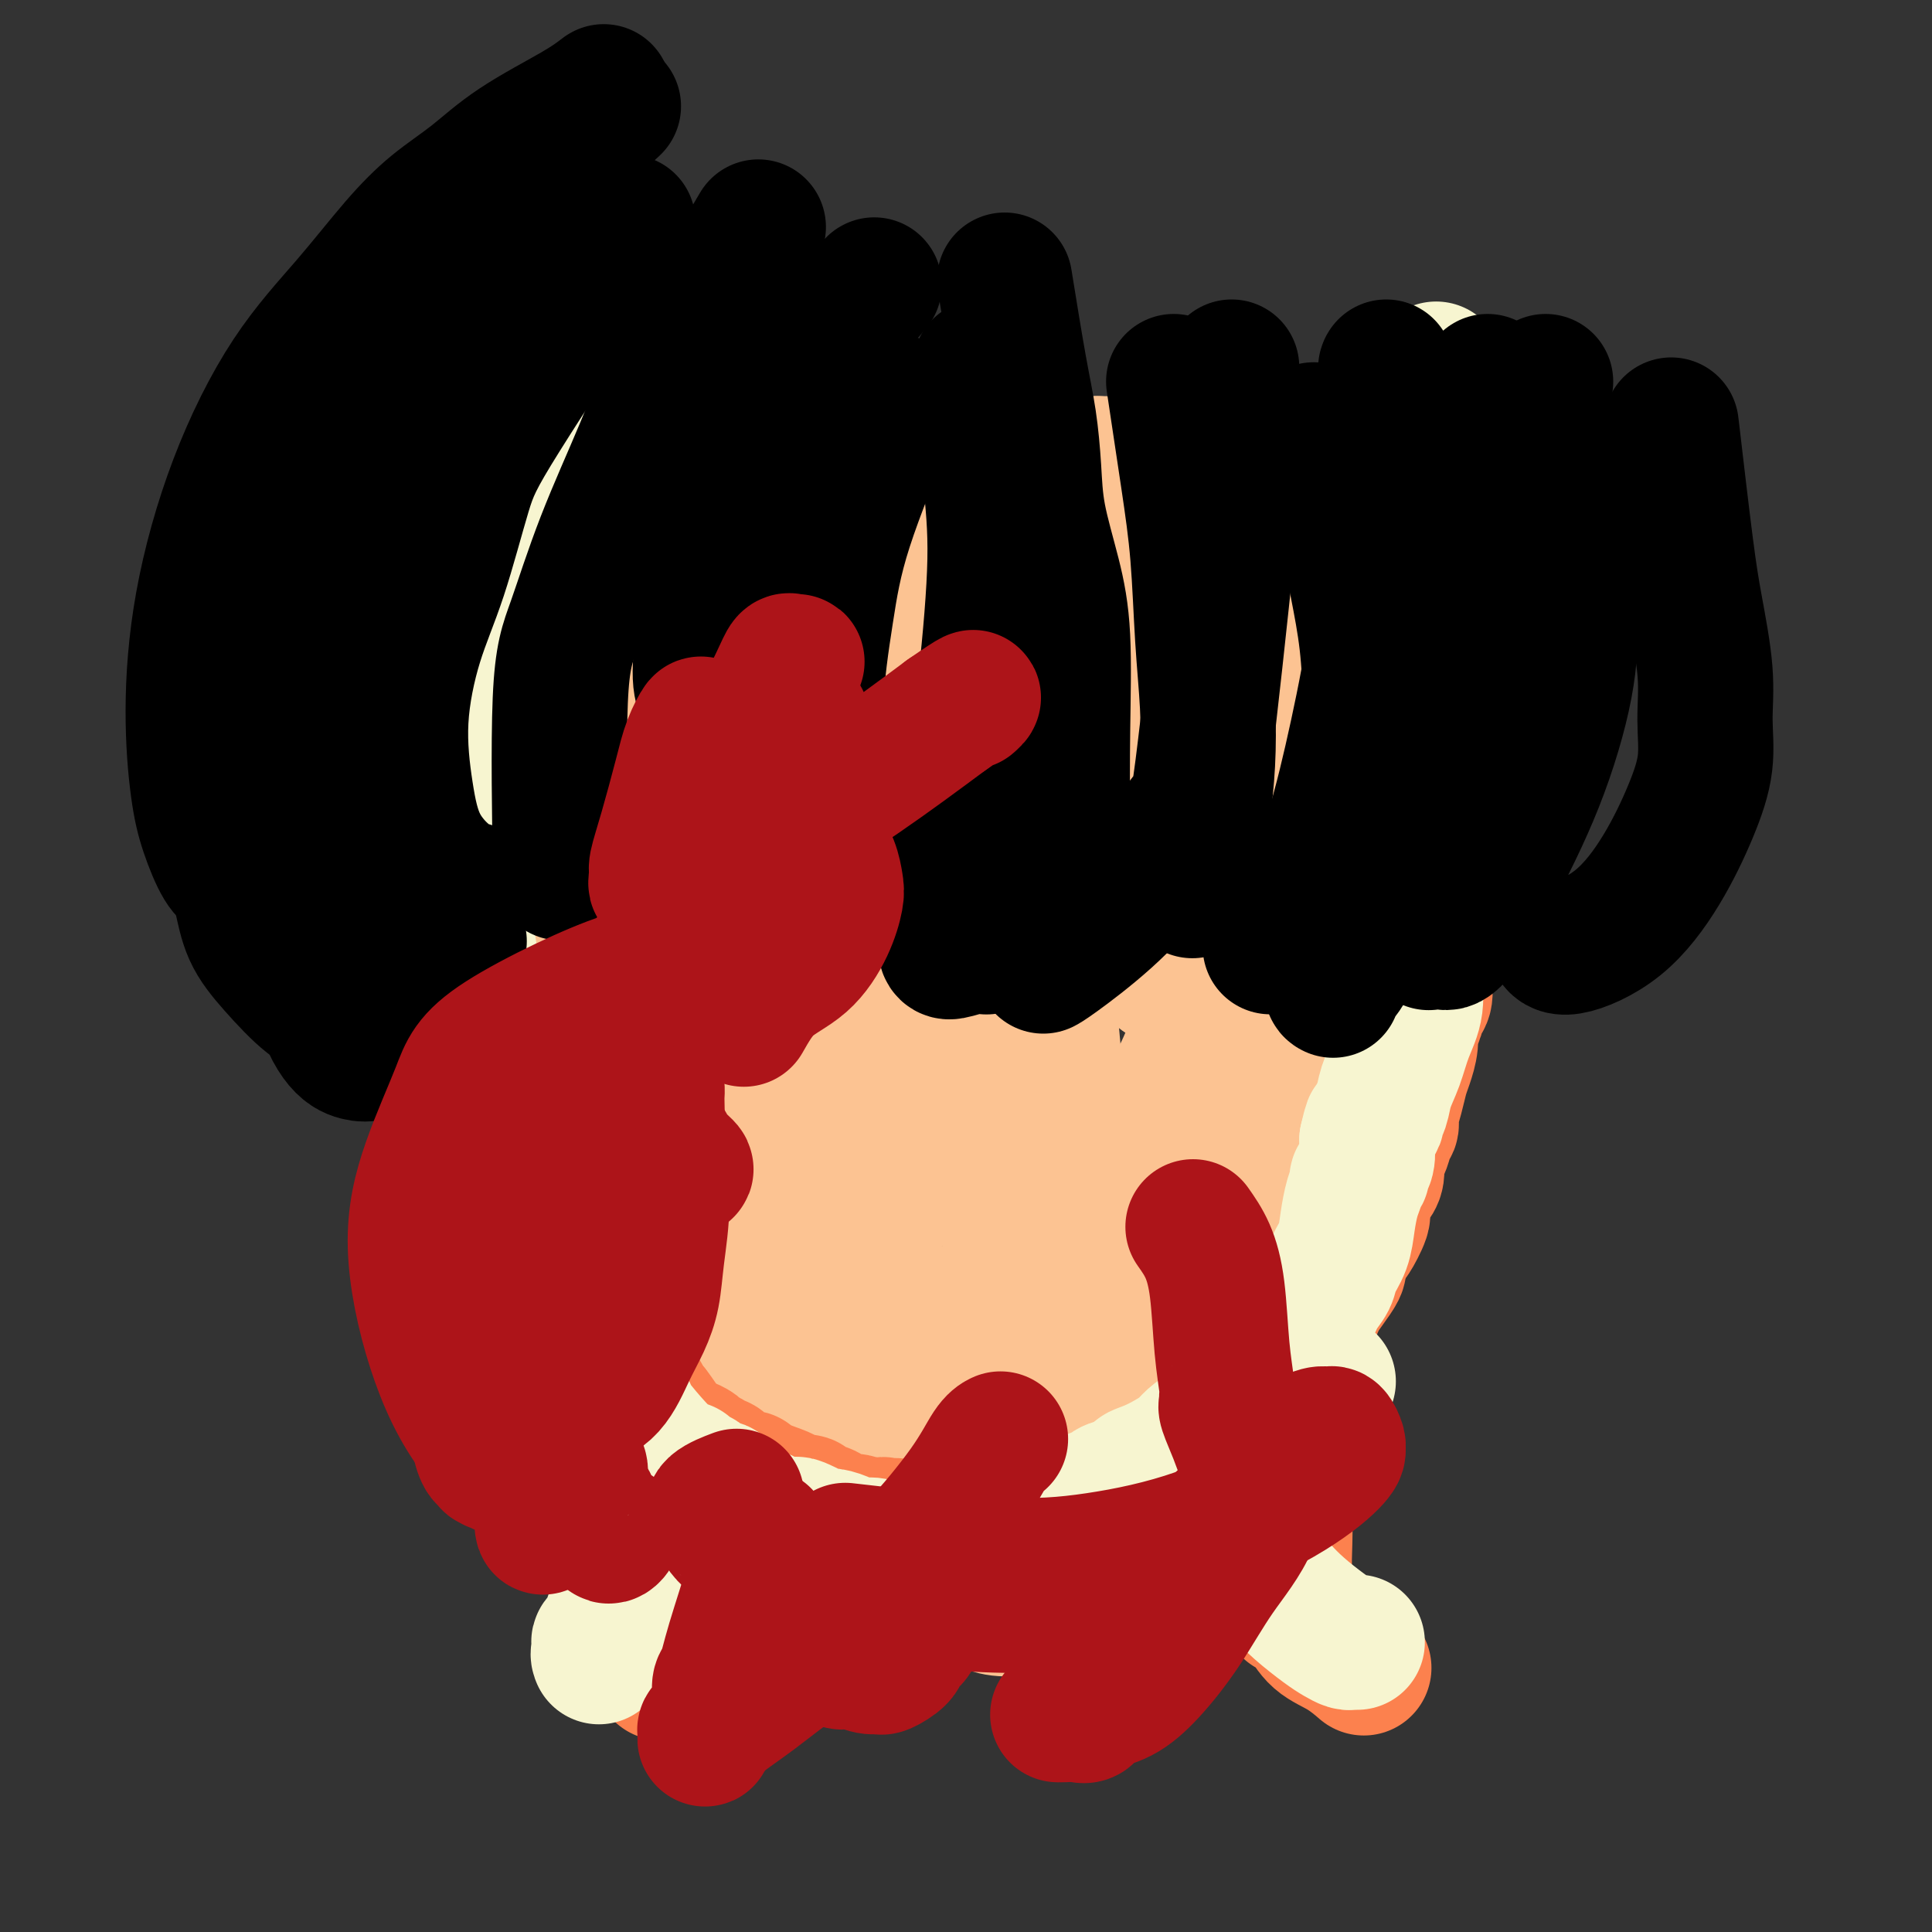 <svg viewBox='0 0 400 400' version='1.1' xmlns='http://www.w3.org/2000/svg' xmlns:xlink='http://www.w3.org/1999/xlink'><rect x="0" y="0" width="400" height="400" fill="#333333" stroke="none"/><g fill='none' stroke='#FCC392' stroke-width='20' stroke-linecap='round' stroke-linejoin='round'><path d='M132,88c-8.445,9.191 -16.890,18.383 -21,24c-4.110,5.617 -3.885,7.660 -5,11c-1.115,3.340 -3.569,7.976 -5,11c-1.431,3.024 -1.837,4.435 -2,5c-0.163,0.565 -0.081,0.282 0,0'/><path d='M106,125c-0.790,7.378 -1.581,14.756 -2,20c-0.419,5.244 -0.468,8.354 -1,12c-0.532,3.646 -1.548,7.827 -2,12c-0.452,4.173 -0.342,8.340 0,13c0.342,4.660 0.916,9.815 1,14c0.084,4.185 -0.320,7.399 0,10c0.320,2.601 1.365,4.587 2,6c0.635,1.413 0.860,2.253 1,4c0.140,1.747 0.195,4.402 0,7c-0.195,2.598 -0.640,5.140 0,9c0.640,3.860 2.365,9.039 3,12c0.635,2.961 0.182,3.703 0,4c-0.182,0.297 -0.091,0.148 0,0'/><path d='M99,138c0.422,7.216 0.844,14.431 1,19c0.156,4.569 0.046,6.491 0,9c-0.046,2.509 -0.027,5.604 0,9c0.027,3.396 0.064,7.092 0,11c-0.064,3.908 -0.227,8.029 0,11c0.227,2.971 0.845,4.792 1,6c0.155,1.208 -0.154,1.803 0,3c0.154,1.197 0.772,2.995 1,4c0.228,1.005 0.065,1.216 0,2c-0.065,0.784 -0.031,2.140 0,3c0.031,0.860 0.061,1.223 0,2c-0.061,0.777 -0.212,1.966 0,3c0.212,1.034 0.788,1.912 1,3c0.212,1.088 0.061,2.387 0,3c-0.061,0.613 -0.031,0.539 0,1c0.031,0.461 0.065,1.458 0,2c-0.065,0.542 -0.228,0.631 0,1c0.228,0.369 0.848,1.019 1,2c0.152,0.981 -0.166,2.294 0,3c0.166,0.706 0.814,0.805 1,1c0.186,0.195 -0.090,0.484 0,1c0.090,0.516 0.545,1.258 1,2'/><path d='M106,239c1.334,6.853 1.671,2.987 2,2c0.329,-0.987 0.652,0.905 1,2c0.348,1.095 0.722,1.392 1,2c0.278,0.608 0.460,1.528 1,2c0.540,0.472 1.438,0.495 2,1c0.562,0.505 0.787,1.490 1,2c0.213,0.510 0.414,0.545 1,1c0.586,0.455 1.558,1.329 2,2c0.442,0.671 0.355,1.139 1,2c0.645,0.861 2.022,2.114 3,3c0.978,0.886 1.556,1.406 2,2c0.444,0.594 0.753,1.262 1,2c0.247,0.738 0.433,1.545 1,2c0.567,0.455 1.517,0.558 2,1c0.483,0.442 0.501,1.221 1,2c0.499,0.779 1.481,1.556 2,2c0.519,0.444 0.576,0.556 1,1c0.424,0.444 1.214,1.221 2,2c0.786,0.779 1.568,1.562 2,2c0.432,0.438 0.516,0.532 1,1c0.484,0.468 1.370,1.310 2,2c0.630,0.690 1.004,1.228 2,2c0.996,0.772 2.614,1.779 3,2c0.386,0.221 -0.459,-0.343 0,0c0.459,0.343 2.221,1.594 3,2c0.779,0.406 0.575,-0.032 1,0c0.425,0.032 1.478,0.533 2,1c0.522,0.467 0.511,0.898 1,1c0.489,0.102 1.478,-0.126 2,0c0.522,0.126 0.578,0.608 1,1c0.422,0.392 1.211,0.696 2,1'/><path d='M155,287c2.678,1.719 1.873,2.018 2,2c0.127,-0.018 1.186,-0.352 2,0c0.814,0.352 1.383,1.391 2,2c0.617,0.609 1.283,0.789 2,1c0.717,0.211 1.485,0.452 2,1c0.515,0.548 0.775,1.405 1,2c0.225,0.595 0.413,0.930 1,1c0.587,0.070 1.572,-0.126 2,0c0.428,0.126 0.299,0.574 1,1c0.701,0.426 2.233,0.831 3,1c0.767,0.169 0.769,0.100 1,0c0.231,-0.100 0.692,-0.233 1,0c0.308,0.233 0.463,0.832 1,1c0.537,0.168 1.456,-0.096 2,0c0.544,0.096 0.714,0.552 1,1c0.286,0.448 0.689,0.890 1,1c0.311,0.110 0.531,-0.110 1,0c0.469,0.110 1.187,0.550 2,1c0.813,0.450 1.720,0.909 2,1c0.280,0.091 -0.066,-0.187 0,0c0.066,0.187 0.543,0.838 1,1c0.457,0.162 0.895,-0.167 1,0c0.105,0.167 -0.123,0.829 0,1c0.123,0.171 0.595,-0.150 1,0c0.405,0.150 0.742,0.772 1,1c0.258,0.228 0.436,0.061 1,0c0.564,-0.061 1.513,-0.016 2,0c0.487,0.016 0.512,0.004 1,0c0.488,-0.004 1.439,-0.001 2,0c0.561,0.001 0.732,0.000 1,0c0.268,-0.000 0.634,-0.000 1,0'/><path d='M197,306c1.477,0.016 1.168,0.056 1,0c-0.168,-0.056 -0.197,-0.207 0,0c0.197,0.207 0.619,0.774 1,1c0.381,0.226 0.722,0.113 1,0c0.278,-0.113 0.494,-0.226 1,0c0.506,0.226 1.303,0.793 2,1c0.697,0.207 1.293,0.056 2,0c0.707,-0.056 1.523,-0.015 2,0c0.477,0.015 0.613,0.004 1,0c0.387,-0.004 1.025,-0.000 2,0c0.975,0.000 2.288,-0.003 3,0c0.712,0.003 0.825,0.011 1,0c0.175,-0.011 0.414,-0.041 1,0c0.586,0.041 1.519,0.155 2,0c0.481,-0.155 0.511,-0.577 1,-1c0.489,-0.423 1.436,-0.847 2,-1c0.564,-0.153 0.745,-0.034 1,0c0.255,0.034 0.586,-0.017 1,0c0.414,0.017 0.912,0.103 1,0c0.088,-0.103 -0.235,-0.396 0,-1c0.235,-0.604 1.029,-1.519 2,-2c0.971,-0.481 2.121,-0.529 3,-1c0.879,-0.471 1.487,-1.364 2,-2c0.513,-0.636 0.932,-1.013 2,-2c1.068,-0.987 2.785,-2.583 5,-4c2.215,-1.417 4.928,-2.656 7,-4c2.072,-1.344 3.504,-2.793 5,-4c1.496,-1.207 3.057,-2.171 4,-3c0.943,-0.829 1.270,-1.523 2,-2c0.730,-0.477 1.865,-0.739 3,-1'/><path d='M258,280c5.986,-4.654 3.450,-3.289 3,-3c-0.450,0.289 1.186,-0.497 2,-1c0.814,-0.503 0.806,-0.722 1,-1c0.194,-0.278 0.591,-0.613 1,-1c0.409,-0.387 0.831,-0.825 1,-1c0.169,-0.175 0.084,-0.088 0,0'/><path d='M256,81c0.644,1.047 1.289,2.093 2,3c0.711,0.907 1.490,1.673 3,3c1.510,1.327 3.751,3.213 5,5c1.249,1.787 1.504,3.475 2,5c0.496,1.525 1.232,2.887 2,4c0.768,1.113 1.569,1.977 2,3c0.431,1.023 0.493,2.206 1,3c0.507,0.794 1.459,1.199 2,2c0.541,0.801 0.671,1.999 1,3c0.329,1.001 0.859,1.805 1,3c0.141,1.195 -0.106,2.782 0,4c0.106,1.218 0.565,2.069 1,3c0.435,0.931 0.848,1.944 1,3c0.152,1.056 0.044,2.156 0,3c-0.044,0.844 -0.026,1.433 0,2c0.026,0.567 0.058,1.111 0,2c-0.058,0.889 -0.208,2.124 0,3c0.208,0.876 0.774,1.393 1,2c0.226,0.607 0.113,1.303 0,2'/><path d='M280,139c0.790,4.936 0.264,2.277 0,2c-0.264,-0.277 -0.267,1.830 0,3c0.267,1.170 0.803,1.405 1,2c0.197,0.595 0.053,1.552 0,2c-0.053,0.448 -0.017,0.388 0,1c0.017,0.612 0.014,1.896 0,3c-0.014,1.104 -0.038,2.028 0,3c0.038,0.972 0.139,1.993 0,3c-0.139,1.007 -0.519,1.999 -1,3c-0.481,1.001 -1.062,2.011 -1,3c0.062,0.989 0.766,1.956 1,3c0.234,1.044 -0.003,2.166 0,3c0.003,0.834 0.247,1.381 0,2c-0.247,0.619 -0.984,1.309 -1,2c-0.016,0.691 0.689,1.381 1,2c0.311,0.619 0.228,1.166 0,2c-0.228,0.834 -0.601,1.954 -1,3c-0.399,1.046 -0.824,2.016 -1,3c-0.176,0.984 -0.104,1.982 0,3c0.104,1.018 0.239,2.057 0,3c-0.239,0.943 -0.851,1.789 -1,3c-0.149,1.211 0.167,2.788 0,4c-0.167,1.212 -0.815,2.060 -1,3c-0.185,0.940 0.094,1.972 0,3c-0.094,1.028 -0.561,2.051 -1,3c-0.439,0.949 -0.849,1.825 -1,3c-0.151,1.175 -0.043,2.649 0,4c0.043,1.351 0.022,2.579 0,4c-0.022,1.421 -0.044,3.037 0,4c0.044,0.963 0.156,1.275 0,2c-0.156,0.725 -0.578,1.862 -1,3'/><path d='M273,226c-1.101,7.961 -0.352,3.862 0,3c0.352,-0.862 0.309,1.512 0,3c-0.309,1.488 -0.884,2.088 -1,3c-0.116,0.912 0.228,2.134 0,3c-0.228,0.866 -1.028,1.377 -1,2c0.028,0.623 0.884,1.360 1,2c0.116,0.640 -0.508,1.185 -1,2c-0.492,0.815 -0.853,1.900 -1,3c-0.147,1.100 -0.081,2.216 0,3c0.081,0.784 0.178,1.238 0,2c-0.178,0.762 -0.629,1.832 -1,3c-0.371,1.168 -0.662,2.434 -1,3c-0.338,0.566 -0.722,0.432 -1,1c-0.278,0.568 -0.448,1.839 -1,3c-0.552,1.161 -1.485,2.211 -2,3c-0.515,0.789 -0.613,1.317 -1,2c-0.387,0.683 -1.064,1.521 -2,3c-0.936,1.479 -2.131,3.600 -3,5c-0.869,1.400 -1.414,2.078 -2,3c-0.586,0.922 -1.215,2.090 -2,3c-0.785,0.910 -1.727,1.564 -2,2c-0.273,0.436 0.123,0.653 0,1c-0.123,0.347 -0.764,0.824 -1,1c-0.236,0.176 -0.067,0.050 0,0c0.067,-0.050 0.034,-0.025 0,0'/></g>
<g fill='none' stroke='#FCC392' stroke-width='28' stroke-linecap='round' stroke-linejoin='round'><path d='M145,120c-3.079,9.071 -6.158,18.142 -8,25c-1.842,6.858 -2.448,11.503 -3,16c-0.552,4.497 -1.052,8.847 -1,13c0.052,4.153 0.655,8.108 1,12c0.345,3.892 0.432,7.720 1,11c0.568,3.280 1.616,6.014 2,8c0.384,1.986 0.105,3.226 0,4c-0.105,0.774 -0.037,1.082 0,1c0.037,-0.082 0.043,-0.554 0,-2c-0.043,-1.446 -0.135,-3.865 0,-9c0.135,-5.135 0.498,-12.986 1,-22c0.502,-9.014 1.142,-19.191 2,-28c0.858,-8.809 1.932,-16.249 3,-22c1.068,-5.751 2.128,-9.813 3,-12c0.872,-2.187 1.554,-2.498 2,-3c0.446,-0.502 0.656,-1.196 1,-2c0.344,-0.804 0.824,-1.718 1,-2c0.176,-0.282 0.050,0.068 0,0c-0.050,-0.068 -0.024,-0.554 0,-1c0.024,-0.446 0.045,-0.851 0,-1c-0.045,-0.149 -0.156,-0.043 -1,0c-0.844,0.043 -2.422,0.021 -4,0'/><path d='M145,106c-3.040,0.500 -8.141,2.751 -13,6c-4.859,3.249 -9.477,7.496 -14,13c-4.523,5.504 -8.949,12.264 -12,20c-3.051,7.736 -4.725,16.449 -5,25c-0.275,8.551 0.848,16.942 3,24c2.152,7.058 5.332,12.785 8,16c2.668,3.215 4.825,3.919 6,4c1.175,0.081 1.369,-0.459 2,0c0.631,0.459 1.700,1.919 2,2c0.300,0.081 -0.170,-1.215 0,-3c0.170,-1.785 0.978,-4.059 2,-9c1.022,-4.941 2.256,-12.548 3,-21c0.744,-8.452 0.997,-17.748 2,-27c1.003,-9.252 2.755,-18.461 4,-26c1.245,-7.539 1.984,-13.407 3,-19c1.016,-5.593 2.310,-10.909 3,-14c0.690,-3.091 0.777,-3.955 1,-5c0.223,-1.045 0.583,-2.269 1,-3c0.417,-0.731 0.892,-0.969 1,-1c0.108,-0.031 -0.151,0.145 0,0c0.151,-0.145 0.710,-0.613 2,1c1.290,1.613 3.310,5.305 5,10c1.690,4.695 3.049,10.393 4,18c0.951,7.607 1.492,17.124 1,27c-0.492,9.876 -2.019,20.111 -4,29c-1.981,8.889 -4.418,16.432 -7,23c-2.582,6.568 -5.309,12.162 -7,17c-1.691,4.838 -2.345,8.919 -3,13'/><path d='M133,226c-3.231,9.675 -2.810,7.362 -3,8c-0.190,0.638 -0.993,4.228 -1,6c-0.007,1.772 0.780,1.726 1,2c0.220,0.274 -0.127,0.866 0,1c0.127,0.134 0.727,-0.192 1,0c0.273,0.192 0.218,0.900 0,1c-0.218,0.100 -0.600,-0.408 0,-1c0.600,-0.592 2.182,-1.268 4,-4c1.818,-2.732 3.870,-7.520 6,-15c2.130,-7.480 4.336,-17.654 6,-30c1.664,-12.346 2.785,-26.866 3,-39c0.215,-12.134 -0.478,-21.882 -1,-27c-0.522,-5.118 -0.875,-5.605 -1,-6c-0.125,-0.395 -0.024,-0.698 0,-1c0.024,-0.302 -0.031,-0.602 0,-1c0.031,-0.398 0.146,-0.892 0,-1c-0.146,-0.108 -0.553,0.172 -1,2c-0.447,1.828 -0.933,5.205 -1,11c-0.067,5.795 0.286,14.009 1,24c0.714,9.991 1.789,21.761 3,32c1.211,10.239 2.558,18.948 4,27c1.442,8.052 2.980,15.446 4,20c1.020,4.554 1.521,6.267 2,7c0.479,0.733 0.935,0.484 1,1c0.065,0.516 -0.263,1.795 0,2c0.263,0.205 1.116,-0.665 1,-1c-0.116,-0.335 -1.199,-0.134 -2,-4c-0.801,-3.866 -1.318,-11.799 -2,-22c-0.682,-10.201 -1.530,-22.669 -1,-36c0.530,-13.331 2.437,-27.523 4,-37c1.563,-9.477 2.781,-14.238 4,-19'/><path d='M165,126c1.701,-9.357 1.953,-4.748 2,-3c0.047,1.748 -0.111,0.635 0,0c0.111,-0.635 0.492,-0.793 1,-1c0.508,-0.207 1.145,-0.463 2,2c0.855,2.463 1.929,7.646 4,15c2.071,7.354 5.140,16.880 7,26c1.860,9.120 2.511,17.833 3,25c0.489,7.167 0.815,12.788 0,17c-0.815,4.212 -2.769,7.014 -4,9c-1.231,1.986 -1.737,3.156 -3,4c-1.263,0.844 -3.283,1.361 -6,1c-2.717,-0.361 -6.130,-1.601 -10,-7c-3.870,-5.399 -8.197,-14.959 -12,-27c-3.803,-12.041 -7.082,-26.564 -8,-38c-0.918,-11.436 0.527,-19.786 2,-25c1.473,-5.214 2.976,-7.291 4,-8c1.024,-0.709 1.570,-0.051 2,0c0.430,0.051 0.745,-0.504 1,-1c0.255,-0.496 0.449,-0.931 1,-1c0.551,-0.069 1.457,0.228 2,1c0.543,0.772 0.721,2.019 1,7c0.279,4.981 0.659,13.695 1,24c0.341,10.305 0.644,22.199 1,35c0.356,12.801 0.764,26.507 2,38c1.236,11.493 3.300,20.771 5,27c1.700,6.229 3.035,9.408 4,11c0.965,1.592 1.562,1.598 2,2c0.438,0.402 0.719,1.201 1,2'/><path d='M170,261c1.351,2.773 1.228,2.207 1,2c-0.228,-0.207 -0.560,-0.054 -1,-2c-0.440,-1.946 -0.987,-5.990 -2,-14c-1.013,-8.010 -2.492,-19.986 -3,-35c-0.508,-15.014 -0.044,-33.065 1,-48c1.044,-14.935 2.670,-26.753 4,-34c1.330,-7.247 2.365,-9.921 3,-11c0.635,-1.079 0.869,-0.562 1,-1c0.131,-0.438 0.159,-1.831 1,-3c0.841,-1.169 2.497,-2.116 3,-3c0.503,-0.884 -0.145,-1.707 0,-2c0.145,-0.293 1.085,-0.057 2,1c0.915,1.057 1.807,2.935 3,9c1.193,6.065 2.688,16.318 3,28c0.312,11.682 -0.557,24.792 -1,35c-0.443,10.208 -0.459,17.514 -1,24c-0.541,6.486 -1.608,12.152 -2,16c-0.392,3.848 -0.111,5.876 0,7c0.111,1.124 0.052,1.342 0,2c-0.052,0.658 -0.096,1.755 0,2c0.096,0.245 0.332,-0.363 0,1c-0.332,1.363 -1.231,4.695 0,1c1.231,-3.695 4.592,-14.418 7,-26c2.408,-11.582 3.862,-24.022 6,-37c2.138,-12.978 4.960,-26.494 7,-38c2.040,-11.506 3.297,-21.002 4,-26c0.703,-4.998 0.851,-5.499 1,-6'/><path d='M207,103c4.135,-20.478 1.973,-6.173 1,-1c-0.973,5.173 -0.757,1.214 0,1c0.757,-0.214 2.055,3.318 3,10c0.945,6.682 1.538,16.513 2,25c0.462,8.487 0.794,15.630 1,28c0.206,12.370 0.285,29.969 1,42c0.715,12.031 2.066,18.496 3,23c0.934,4.504 1.452,7.046 2,8c0.548,0.954 1.125,0.318 1,0c-0.125,-0.318 -0.953,-0.319 -1,0c-0.047,0.319 0.686,0.956 1,1c0.314,0.044 0.207,-0.506 0,-1c-0.207,-0.494 -0.515,-0.930 -1,-4c-0.485,-3.070 -1.147,-8.772 -2,-18c-0.853,-9.228 -1.896,-21.982 -2,-35c-0.104,-13.018 0.732,-26.301 1,-37c0.268,-10.699 -0.031,-18.814 1,-26c1.031,-7.186 3.392,-13.443 5,-17c1.608,-3.557 2.464,-4.415 3,-5c0.536,-0.585 0.752,-0.896 1,-1c0.248,-0.104 0.528,-0.002 1,0c0.472,0.002 1.136,-0.097 2,1c0.864,1.097 1.929,3.390 3,8c1.071,4.610 2.147,11.537 3,21c0.853,9.463 1.484,21.462 2,31c0.516,9.538 0.919,16.615 1,22c0.081,5.385 -0.158,9.078 0,11c0.158,1.922 0.712,2.072 1,2c0.288,-0.072 0.308,-0.365 0,0c-0.308,0.365 -0.945,1.390 -1,2c-0.055,0.610 0.473,0.805 1,1'/><path d='M240,195c1.073,13.865 0.257,3.527 0,0c-0.257,-3.527 0.047,-0.242 0,-1c-0.047,-0.758 -0.443,-5.560 0,-11c0.443,-5.440 1.726,-11.519 3,-20c1.274,-8.481 2.541,-19.364 4,-28c1.459,-8.636 3.111,-15.024 4,-20c0.889,-4.976 1.015,-8.541 1,-10c-0.015,-1.459 -0.173,-0.814 0,-1c0.173,-0.186 0.675,-1.205 1,-1c0.325,0.205 0.471,1.632 1,3c0.529,1.368 1.440,2.675 2,4c0.560,1.325 0.768,2.668 1,4c0.232,1.332 0.488,2.651 1,4c0.512,1.349 1.278,2.726 2,5c0.722,2.274 1.398,5.445 2,9c0.602,3.555 1.130,7.495 2,13c0.870,5.505 2.084,12.573 3,18c0.916,5.427 1.535,9.211 2,12c0.465,2.789 0.776,4.584 1,6c0.224,1.416 0.361,2.454 0,4c-0.361,1.546 -1.221,3.600 -2,7c-0.779,3.400 -1.479,8.146 -3,13c-1.521,4.854 -3.863,9.815 -6,14c-2.137,4.185 -4.068,7.592 -6,11'/><path d='M253,230c-2.383,4.501 -2.341,3.254 -2,3c0.341,-0.254 0.981,0.486 1,1c0.019,0.514 -0.582,0.804 -1,1c-0.418,0.196 -0.653,0.299 -1,0c-0.347,-0.299 -0.805,-1.000 -1,-2c-0.195,-1.000 -0.128,-2.298 0,-5c0.128,-2.702 0.318,-6.807 1,-12c0.682,-5.193 1.857,-11.473 3,-17c1.143,-5.527 2.256,-10.302 4,-16c1.744,-5.698 4.121,-12.318 6,-18c1.879,-5.682 3.261,-10.425 4,-15c0.739,-4.575 0.836,-8.983 1,-14c0.164,-5.017 0.396,-10.645 0,-14c-0.396,-3.355 -1.420,-4.439 -2,-5c-0.580,-0.561 -0.715,-0.600 -1,-1c-0.285,-0.400 -0.720,-1.161 -1,-2c-0.280,-0.839 -0.405,-1.755 -1,-2c-0.595,-0.245 -1.660,0.182 -2,0c-0.340,-0.182 0.043,-0.972 0,-1c-0.043,-0.028 -0.514,0.708 -1,2c-0.486,1.292 -0.986,3.141 -1,7c-0.014,3.859 0.458,9.729 0,17c-0.458,7.271 -1.847,15.942 -3,24c-1.153,8.058 -2.071,15.502 -3,23c-0.929,7.498 -1.867,15.051 -3,21c-1.133,5.949 -2.459,10.294 -4,14c-1.541,3.706 -3.297,6.773 -5,10c-1.703,3.227 -3.351,6.613 -5,10'/><path d='M236,239c-2.852,6.321 -2.983,5.124 -4,6c-1.017,0.876 -2.921,3.825 -4,6c-1.079,2.175 -1.332,3.576 -2,5c-0.668,1.424 -1.751,2.872 -2,4c-0.249,1.128 0.338,1.937 0,3c-0.338,1.063 -1.599,2.380 -2,3c-0.401,0.620 0.060,0.542 0,1c-0.060,0.458 -0.639,1.451 -1,2c-0.361,0.549 -0.504,0.654 -1,1c-0.496,0.346 -1.343,0.933 -2,2c-0.657,1.067 -1.122,2.614 -2,4c-0.878,1.386 -2.169,2.610 -3,4c-0.831,1.390 -1.203,2.946 -2,4c-0.797,1.054 -2.019,1.607 -3,2c-0.981,0.393 -1.722,0.627 -2,1c-0.278,0.373 -0.095,0.884 0,1c0.095,0.116 0.100,-0.163 0,-1c-0.100,-0.837 -0.306,-2.230 0,-5c0.306,-2.770 1.124,-6.915 2,-11c0.876,-4.085 1.812,-8.108 2,-14c0.188,-5.892 -0.370,-13.651 0,-18c0.370,-4.349 1.668,-5.287 1,-14c-0.668,-8.713 -3.303,-25.199 -5,-36c-1.697,-10.801 -2.455,-15.916 -3,-19c-0.545,-3.084 -0.878,-4.138 -1,-5c-0.122,-0.862 -0.035,-1.532 0,-2c0.035,-0.468 0.017,-0.734 0,-1'/><path d='M202,162c-1.195,-9.789 0.318,-2.761 1,0c0.682,2.761 0.534,1.255 1,2c0.466,0.745 1.546,3.740 2,7c0.454,3.260 0.282,6.783 0,11c-0.282,4.217 -0.674,9.126 -1,14c-0.326,4.874 -0.585,9.714 -1,14c-0.415,4.286 -0.985,8.020 -1,12c-0.015,3.980 0.526,8.207 1,11c0.474,2.793 0.883,4.153 1,5c0.117,0.847 -0.056,1.183 0,2c0.056,0.817 0.343,2.115 1,3c0.657,0.885 1.684,1.355 2,2c0.316,0.645 -0.078,1.464 0,2c0.078,0.536 0.627,0.788 1,1c0.373,0.212 0.568,0.385 1,1c0.432,0.615 1.100,1.674 1,2c-0.100,0.326 -0.969,-0.079 -1,0c-0.031,0.079 0.776,0.642 1,1c0.224,0.358 -0.136,0.512 0,1c0.136,0.488 0.768,1.311 1,2c0.232,0.689 0.065,1.243 0,2c-0.065,0.757 -0.028,1.716 0,2c0.028,0.284 0.048,-0.107 0,0c-0.048,0.107 -0.165,0.714 0,1c0.165,0.286 0.611,0.252 1,1c0.389,0.748 0.720,2.278 1,3c0.280,0.722 0.509,0.635 1,1c0.491,0.365 1.246,1.183 2,2'/><path d='M217,267c2.113,5.815 0.895,3.352 1,3c0.105,-0.352 1.534,1.408 2,2c0.466,0.592 -0.031,0.018 0,0c0.031,-0.018 0.588,0.522 1,1c0.412,0.478 0.678,0.896 1,1c0.322,0.104 0.702,-0.106 1,0c0.298,0.106 0.516,0.530 1,1c0.484,0.470 1.234,0.988 2,1c0.766,0.012 1.549,-0.482 3,-1c1.451,-0.518 3.571,-1.059 6,-2c2.429,-0.941 5.166,-2.282 8,-4c2.834,-1.718 5.764,-3.813 9,-7c3.236,-3.187 6.779,-7.466 10,-11c3.221,-3.534 6.121,-6.322 8,-9c1.879,-2.678 2.737,-5.247 3,-6c0.263,-0.753 -0.069,0.310 0,0c0.069,-0.310 0.537,-1.993 1,-3c0.463,-1.007 0.919,-1.339 1,-2c0.081,-0.661 -0.213,-1.651 0,-2c0.213,-0.349 0.934,-0.058 1,0c0.066,0.058 -0.523,-0.116 -1,0c-0.477,0.116 -0.841,0.524 -2,1c-1.159,0.476 -3.113,1.020 -5,2c-1.887,0.980 -3.706,2.394 -6,4c-2.294,1.606 -5.062,3.403 -7,5c-1.938,1.597 -3.045,2.995 -4,4c-0.955,1.005 -1.757,1.617 -3,3c-1.243,1.383 -2.927,3.538 -4,5c-1.073,1.462 -1.537,2.231 -2,3'/><path d='M242,256c-2.297,2.684 -1.539,1.893 -1,2c0.539,0.107 0.859,1.112 1,1c0.141,-0.112 0.102,-1.342 -1,0c-1.102,1.342 -3.268,5.255 -5,8c-1.732,2.745 -3.029,4.321 -5,6c-1.971,1.679 -4.615,3.459 -7,5c-2.385,1.541 -4.510,2.842 -7,4c-2.490,1.158 -5.345,2.172 -8,3c-2.655,0.828 -5.109,1.469 -9,1c-3.891,-0.469 -9.218,-2.047 -14,-6c-4.782,-3.953 -9.020,-10.281 -13,-19c-3.980,-8.719 -7.701,-19.828 -10,-29c-2.299,-9.172 -3.177,-16.406 -3,-23c0.177,-6.594 1.408,-12.549 3,-16c1.592,-3.451 3.544,-4.399 5,-5c1.456,-0.601 2.416,-0.854 3,-1c0.584,-0.146 0.790,-0.183 1,0c0.210,0.183 0.422,0.588 1,1c0.578,0.412 1.522,0.831 2,1c0.478,0.169 0.491,0.087 1,1c0.509,0.913 1.514,2.819 2,4c0.486,1.181 0.451,1.635 1,3c0.549,1.365 1.681,3.640 3,6c1.319,2.360 2.826,4.807 4,7c1.174,2.193 2.016,4.134 3,6c0.984,1.866 2.111,3.656 3,5c0.889,1.344 1.540,2.241 2,3c0.460,0.759 0.730,1.379 1,2'/><path d='M195,226c3.337,6.274 1.679,3.460 1,3c-0.679,-0.460 -0.378,1.436 0,3c0.378,1.564 0.834,2.798 1,4c0.166,1.202 0.041,2.374 0,3c-0.041,0.626 0.003,0.707 0,1c-0.003,0.293 -0.053,0.799 0,1c0.053,0.201 0.210,0.096 0,0c-0.210,-0.096 -0.787,-0.185 -1,0c-0.213,0.185 -0.060,0.643 0,1c0.060,0.357 0.029,0.613 0,1c-0.029,0.387 -0.056,0.904 0,1c0.056,0.096 0.196,-0.229 0,0c-0.196,0.229 -0.728,1.011 -1,2c-0.272,0.989 -0.284,2.185 0,3c0.284,0.815 0.864,1.249 1,2c0.136,0.751 -0.174,1.818 0,3c0.174,1.182 0.830,2.478 1,3c0.170,0.522 -0.147,0.268 0,1c0.147,0.732 0.756,2.448 1,3c0.244,0.552 0.121,-0.060 0,0c-0.121,0.060 -0.239,0.791 0,1c0.239,0.209 0.837,-0.105 1,0c0.163,0.105 -0.107,0.630 0,1c0.107,0.370 0.592,0.585 0,1c-0.592,0.415 -2.262,1.029 -4,2c-1.738,0.971 -3.545,2.300 -6,3c-2.455,0.700 -5.559,0.771 -9,0c-3.441,-0.771 -7.221,-2.386 -11,-4'/><path d='M169,265c-5.280,-2.188 -8.479,-5.659 -12,-9c-3.521,-3.341 -7.363,-6.553 -11,-10c-3.637,-3.447 -7.068,-7.129 -9,-10c-1.932,-2.871 -2.365,-4.929 -3,-7c-0.635,-2.071 -1.473,-4.154 -2,-6c-0.527,-1.846 -0.744,-3.456 -1,-6c-0.256,-2.544 -0.549,-6.024 -1,-9c-0.451,-2.976 -1.058,-5.450 -2,-8c-0.942,-2.550 -2.219,-5.178 -3,-7c-0.781,-1.822 -1.065,-2.840 -1,-4c0.065,-1.160 0.479,-2.463 1,-2c0.521,0.463 1.150,2.693 2,5c0.850,2.307 1.921,4.692 3,7c1.079,2.308 2.165,4.539 4,8c1.835,3.461 4.419,8.150 6,11c1.581,2.850 2.160,3.860 3,5c0.840,1.140 1.940,2.410 3,4c1.060,1.590 2.080,3.500 3,5c0.920,1.500 1.741,2.590 3,4c1.259,1.410 2.956,3.141 4,5c1.044,1.859 1.435,3.847 2,5c0.565,1.153 1.304,1.472 2,2c0.696,0.528 1.348,1.264 2,2'/><path d='M162,250c6.058,9.794 2.202,3.780 1,2c-1.202,-1.780 0.251,0.676 1,2c0.749,1.324 0.794,1.518 1,2c0.206,0.482 0.575,1.254 1,2c0.425,0.746 0.908,1.467 1,2c0.092,0.533 -0.208,0.880 0,1c0.208,0.120 0.923,0.014 1,0c0.077,-0.014 -0.484,0.065 -1,0c-0.516,-0.065 -0.987,-0.272 -3,-1c-2.013,-0.728 -5.569,-1.976 -9,-3c-3.431,-1.024 -6.737,-1.824 -10,-3c-3.263,-1.176 -6.482,-2.728 -9,-4c-2.518,-1.272 -4.335,-2.264 -5,-3c-0.665,-0.736 -0.178,-1.215 -1,-4c-0.822,-2.785 -2.952,-7.876 -4,-11c-1.048,-3.124 -1.013,-4.282 -1,-11c0.013,-6.718 0.003,-18.998 0,-25c-0.003,-6.002 -0.001,-5.727 0,-6c0.001,-0.273 0.000,-1.094 0,-2c-0.000,-0.906 -0.000,-1.898 0,-2c0.000,-0.102 0.000,0.685 0,1c-0.000,0.315 -0.000,0.157 0,0'/><path d='M136,226c1.382,1.187 2.764,2.375 4,4c1.236,1.625 2.326,3.688 3,5c0.674,1.312 0.931,1.873 2,3c1.069,1.127 2.950,2.821 4,4c1.050,1.179 1.270,1.844 2,3c0.730,1.156 1.971,2.803 3,4c1.029,1.197 1.845,1.944 3,3c1.155,1.056 2.650,2.422 4,4c1.350,1.578 2.555,3.369 4,5c1.445,1.631 3.130,3.103 5,5c1.870,1.897 3.924,4.220 7,7c3.076,2.780 7.174,6.018 10,8c2.826,1.982 4.379,2.709 5,3c0.621,0.291 0.311,0.145 0,0'/><path d='M141,261c1.299,0.062 2.597,0.125 4,1c1.403,0.875 2.910,2.564 5,4c2.090,1.436 4.764,2.619 7,4c2.236,1.381 4.036,2.958 6,4c1.964,1.042 4.094,1.547 7,3c2.906,1.453 6.590,3.853 9,5c2.410,1.147 3.546,1.042 4,1c0.454,-0.042 0.227,-0.021 0,0'/><path d='M140,285c0.643,0.614 1.286,1.227 2,2c0.714,0.773 1.498,1.705 2,3c0.502,1.295 0.723,2.951 1,5c0.277,2.049 0.610,4.489 1,6c0.390,1.511 0.836,2.091 1,3c0.164,0.909 0.045,2.145 0,3c-0.045,0.855 -0.017,1.328 0,2c0.017,0.672 0.023,1.544 0,2c-0.023,0.456 -0.076,0.495 0,1c0.076,0.505 0.280,1.476 0,2c-0.280,0.524 -1.046,0.602 -1,1c0.046,0.398 0.902,1.118 1,2c0.098,0.882 -0.561,1.927 -1,3c-0.439,1.073 -0.657,2.173 -1,3c-0.343,0.827 -0.812,1.379 -1,2c-0.188,0.621 -0.094,1.310 0,2'/><path d='M144,327c-0.464,3.740 -0.124,1.590 0,1c0.124,-0.590 0.033,0.380 0,1c-0.033,0.620 -0.010,0.892 0,1c0.010,0.108 0.005,0.054 0,0'/><path d='M255,283c-0.309,1.993 -0.618,3.986 -1,6c-0.382,2.014 -0.835,4.050 -1,6c-0.165,1.950 -0.040,3.814 0,6c0.040,2.186 -0.003,4.694 0,6c0.003,1.306 0.052,1.412 0,2c-0.052,0.588 -0.206,1.659 0,2c0.206,0.341 0.772,-0.049 1,0c0.228,0.049 0.117,0.537 0,1c-0.117,0.463 -0.241,0.903 0,1c0.241,0.097 0.848,-0.148 1,0c0.152,0.148 -0.152,0.687 0,1c0.152,0.313 0.758,0.398 1,1c0.242,0.602 0.120,1.719 0,2c-0.120,0.281 -0.238,-0.275 0,0c0.238,0.275 0.833,1.382 1,2c0.167,0.618 -0.095,0.748 0,1c0.095,0.252 0.548,0.626 1,1'/><path d='M258,321c0.556,1.822 -0.556,1.378 -1,1c-0.444,-0.378 -0.222,-0.689 0,-1'/><path d='M157,284c0.928,7.005 1.857,14.009 3,19c1.143,4.991 2.502,7.967 3,10c0.498,2.033 0.137,3.122 0,4c-0.137,0.878 -0.051,1.545 0,2c0.051,0.455 0.065,0.699 0,1c-0.065,0.301 -0.210,0.659 0,1c0.210,0.341 0.775,0.665 1,1c0.225,0.335 0.112,0.681 0,1c-0.112,0.319 -0.222,0.610 0,1c0.222,0.390 0.776,0.879 1,1c0.224,0.121 0.118,-0.125 0,0c-0.118,0.125 -0.249,0.620 0,0c0.249,-0.620 0.879,-2.354 2,-5c1.121,-2.646 2.733,-6.204 4,-10c1.267,-3.796 2.187,-7.830 3,-11c0.813,-3.170 1.518,-5.477 2,-7c0.482,-1.523 0.741,-2.261 1,-3'/><path d='M177,289c2.011,-5.399 0.539,-1.898 0,-1c-0.539,0.898 -0.144,-0.807 0,-1c0.144,-0.193 0.039,1.128 0,3c-0.039,1.872 -0.010,4.297 0,7c0.010,2.703 0.002,5.686 0,8c-0.002,2.314 0.004,3.960 0,5c-0.004,1.040 -0.016,1.475 0,2c0.016,0.525 0.059,1.139 0,2c-0.059,0.861 -0.222,1.970 0,3c0.222,1.030 0.829,1.981 1,3c0.171,1.019 -0.093,2.107 0,3c0.093,0.893 0.544,1.592 1,2c0.456,0.408 0.919,0.523 1,1c0.081,0.477 -0.218,1.314 1,1c1.218,-0.314 3.955,-1.778 6,-3c2.045,-1.222 3.399,-2.200 5,-3c1.601,-0.800 3.448,-1.422 5,-2c1.552,-0.578 2.808,-1.114 4,-2c1.192,-0.886 2.321,-2.123 3,-3c0.679,-0.877 0.908,-1.393 1,-2c0.092,-0.607 0.046,-1.303 0,-2'/><path d='M205,310c0.708,-1.441 0.478,-1.543 0,-2c-0.478,-0.457 -1.205,-1.270 -2,-2c-0.795,-0.730 -1.660,-1.377 -3,-2c-1.340,-0.623 -3.157,-1.224 -5,-1c-1.843,0.224 -3.714,1.271 -5,2c-1.286,0.729 -1.987,1.138 -3,2c-1.013,0.862 -2.338,2.175 -3,3c-0.662,0.825 -0.662,1.161 -1,2c-0.338,0.839 -1.016,2.179 -1,3c0.016,0.821 0.725,1.122 1,2c0.275,0.878 0.114,2.333 0,3c-0.114,0.667 -0.183,0.545 0,1c0.183,0.455 0.616,1.487 1,2c0.384,0.513 0.719,0.509 1,1c0.281,0.491 0.508,1.479 1,2c0.492,0.521 1.249,0.574 2,1c0.751,0.426 1.496,1.224 3,2c1.504,0.776 3.768,1.528 6,2c2.232,0.472 4.433,0.662 6,1c1.567,0.338 2.500,0.823 4,1c1.500,0.177 3.568,0.047 6,0c2.432,-0.047 5.229,-0.012 7,0c1.771,0.012 2.514,0.001 3,0c0.486,-0.001 0.713,0.008 1,0c0.287,-0.008 0.634,-0.033 1,0c0.366,0.033 0.752,0.124 1,0c0.248,-0.124 0.356,-0.464 1,-1c0.644,-0.536 1.822,-1.268 3,-2'/><path d='M230,330c3.857,-0.437 1.998,-0.029 2,0c0.002,0.029 1.864,-0.322 3,-1c1.136,-0.678 1.546,-1.683 2,-2c0.454,-0.317 0.952,0.054 1,0c0.048,-0.054 -0.352,-0.533 0,-1c0.352,-0.467 1.458,-0.923 2,-1c0.542,-0.077 0.520,0.225 1,0c0.480,-0.225 1.462,-0.975 2,-2c0.538,-1.025 0.633,-2.323 1,-4c0.367,-1.677 1.007,-3.733 1,-6c-0.007,-2.267 -0.662,-4.744 -1,-7c-0.338,-2.256 -0.359,-4.291 -1,-6c-0.641,-1.709 -1.901,-3.091 -2,-4c-0.099,-0.909 0.964,-1.346 1,-2c0.036,-0.654 -0.954,-1.525 -1,-3c-0.046,-1.475 0.852,-3.556 1,-5c0.148,-1.444 -0.455,-2.253 0,-1c0.455,1.253 1.969,4.568 3,7c1.031,2.432 1.580,3.981 2,6c0.420,2.019 0.710,4.510 1,7'/><path d='M248,305c1.171,3.789 1.098,3.761 1,5c-0.098,1.239 -0.223,3.746 0,5c0.223,1.254 0.792,1.254 1,2c0.208,0.746 0.056,2.239 0,3c-0.056,0.761 -0.015,0.792 0,1c0.015,0.208 0.004,0.595 0,1c-0.004,0.405 -0.001,0.830 0,1c0.001,0.170 0.001,0.085 0,0'/></g>
<g fill='none' stroke='#FC814E' stroke-width='28' stroke-linecap='round' stroke-linejoin='round'><path d='M133,82c-1.031,0.680 -2.062,1.360 -3,2c-0.938,0.640 -1.784,1.239 -3,2c-1.216,0.761 -2.801,1.684 -4,3c-1.199,1.316 -2.012,3.026 -3,4c-0.988,0.974 -2.152,1.213 -3,2c-0.848,0.787 -1.382,2.120 -2,3c-0.618,0.880 -1.320,1.305 -2,2c-0.680,0.695 -1.338,1.659 -2,3c-0.662,1.341 -1.330,3.058 -2,4c-0.670,0.942 -1.344,1.109 -2,2c-0.656,0.891 -1.294,2.507 -2,4c-0.706,1.493 -1.480,2.865 -2,4c-0.520,1.135 -0.787,2.035 -1,3c-0.213,0.965 -0.372,1.994 -1,3c-0.628,1.006 -1.726,1.988 -2,3c-0.274,1.012 0.277,2.055 0,3c-0.277,0.945 -1.382,1.793 -2,3c-0.618,1.207 -0.748,2.773 -1,4c-0.252,1.227 -0.626,2.113 -1,3'/><path d='M95,139c-2.699,6.035 -1.446,3.124 -1,3c0.446,-0.124 0.085,2.539 0,4c-0.085,1.461 0.108,1.720 0,3c-0.108,1.280 -0.515,3.580 -1,5c-0.485,1.420 -1.049,1.959 -1,3c0.049,1.041 0.709,2.585 1,4c0.291,1.415 0.211,2.700 0,4c-0.211,1.300 -0.554,2.615 -1,4c-0.446,1.385 -0.995,2.840 -1,4c-0.005,1.160 0.535,2.026 1,3c0.465,0.974 0.857,2.058 1,3c0.143,0.942 0.037,1.742 0,3c-0.037,1.258 -0.006,2.973 0,4c0.006,1.027 -0.012,1.366 0,2c0.012,0.634 0.055,1.563 0,3c-0.055,1.437 -0.207,3.381 0,5c0.207,1.619 0.774,2.913 1,4c0.226,1.087 0.112,1.967 0,3c-0.112,1.033 -0.224,2.219 0,3c0.224,0.781 0.782,1.156 1,2c0.218,0.844 0.096,2.158 0,3c-0.096,0.842 -0.168,1.212 0,2c0.168,0.788 0.575,1.993 1,3c0.425,1.007 0.870,1.816 1,3c0.130,1.184 -0.053,2.742 0,4c0.053,1.258 0.343,2.216 1,3c0.657,0.784 1.681,1.396 2,2c0.319,0.604 -0.068,1.201 0,2c0.068,0.799 0.591,1.800 1,3c0.409,1.200 0.705,2.600 1,4'/><path d='M102,237c1.643,5.397 1.750,3.389 2,3c0.250,-0.389 0.644,0.839 1,2c0.356,1.161 0.673,2.254 1,3c0.327,0.746 0.665,1.144 1,2c0.335,0.856 0.668,2.170 1,3c0.332,0.830 0.661,1.177 1,2c0.339,0.823 0.686,2.122 1,3c0.314,0.878 0.596,1.336 1,2c0.404,0.664 0.931,1.534 1,2c0.069,0.466 -0.319,0.526 0,1c0.319,0.474 1.343,1.360 2,2c0.657,0.640 0.945,1.034 1,2c0.055,0.966 -0.122,2.503 0,3c0.122,0.497 0.542,-0.046 1,0c0.458,0.046 0.952,0.680 1,1c0.048,0.320 -0.351,0.327 0,1c0.351,0.673 1.451,2.012 2,3c0.549,0.988 0.546,1.626 1,2c0.454,0.374 1.363,0.486 2,1c0.637,0.514 1.002,1.432 1,2c-0.002,0.568 -0.369,0.786 0,1c0.369,0.214 1.476,0.424 2,1c0.524,0.576 0.467,1.519 1,2c0.533,0.481 1.657,0.499 2,1c0.343,0.501 -0.095,1.486 0,2c0.095,0.514 0.724,0.558 1,1c0.276,0.442 0.198,1.284 1,2c0.802,0.716 2.485,1.308 3,2c0.515,0.692 -0.139,1.483 0,2c0.139,0.517 1.069,0.758 2,1'/><path d='M135,292c3.213,4.212 1.245,2.242 1,2c-0.245,-0.242 1.234,1.245 2,2c0.766,0.755 0.820,0.780 1,1c0.180,0.220 0.486,0.636 1,1c0.514,0.364 1.237,0.676 2,1c0.763,0.324 1.566,0.660 2,1c0.434,0.340 0.498,0.682 1,1c0.502,0.318 1.443,0.610 2,1c0.557,0.390 0.729,0.879 1,1c0.271,0.121 0.641,-0.126 1,0c0.359,0.126 0.708,0.624 1,1c0.292,0.376 0.526,0.629 1,1c0.474,0.371 1.187,0.858 2,1c0.813,0.142 1.726,-0.063 2,0c0.274,0.063 -0.091,0.394 1,1c1.091,0.606 3.638,1.486 5,2c1.362,0.514 1.538,0.662 2,1c0.462,0.338 1.209,0.865 2,1c0.791,0.135 1.626,-0.123 2,0c0.374,0.123 0.288,0.625 1,1c0.712,0.375 2.221,0.621 3,1c0.779,0.379 0.829,0.890 1,1c0.171,0.110 0.462,-0.181 1,0c0.538,0.181 1.324,0.833 2,1c0.676,0.167 1.242,-0.152 2,0c0.758,0.152 1.709,0.776 2,1c0.291,0.224 -0.077,0.050 0,0c0.077,-0.050 0.598,0.025 1,0c0.402,-0.025 0.686,-0.150 1,0c0.314,0.150 0.657,0.575 1,1'/><path d='M182,317c4.666,1.476 1.830,-0.333 1,-1c-0.830,-0.667 0.345,-0.193 1,0c0.655,0.193 0.791,0.103 1,0c0.209,-0.103 0.490,-0.220 1,0c0.510,0.220 1.249,0.777 2,1c0.751,0.223 1.514,0.112 2,0c0.486,-0.112 0.693,-0.226 1,0c0.307,0.226 0.713,0.793 1,1c0.287,0.207 0.455,0.056 1,0c0.545,-0.056 1.468,-0.015 2,0c0.532,0.015 0.672,0.004 1,0c0.328,-0.004 0.844,-0.001 1,0c0.156,0.001 -0.047,-0.000 0,0c0.047,0.000 0.344,0.001 1,0c0.656,-0.001 1.670,-0.005 2,0c0.330,0.005 -0.025,0.019 0,0c0.025,-0.019 0.429,-0.071 1,0c0.571,0.071 1.308,0.265 2,0c0.692,-0.265 1.341,-0.989 2,-1c0.659,-0.011 1.330,0.692 2,1c0.670,0.308 1.338,0.222 2,0c0.662,-0.222 1.317,-0.581 2,-1c0.683,-0.419 1.394,-0.900 2,-1c0.606,-0.100 1.108,0.181 2,0c0.892,-0.181 2.174,-0.823 3,-1c0.826,-0.177 1.198,0.112 2,0c0.802,-0.112 2.035,-0.624 3,-1c0.965,-0.376 1.661,-0.616 2,-1c0.339,-0.384 0.322,-0.911 1,-1c0.678,-0.089 2.051,0.260 3,0c0.949,-0.260 1.475,-1.130 2,-2'/><path d='M231,310c3.699,-1.356 1.947,-0.745 2,-1c0.053,-0.255 1.910,-1.377 3,-2c1.090,-0.623 1.412,-0.747 2,-1c0.588,-0.253 1.441,-0.633 2,-1c0.559,-0.367 0.824,-0.720 1,-1c0.176,-0.280 0.263,-0.486 1,-1c0.737,-0.514 2.122,-1.334 3,-2c0.878,-0.666 1.247,-1.176 2,-2c0.753,-0.824 1.888,-1.960 3,-3c1.112,-1.040 2.200,-1.983 3,-3c0.800,-1.017 1.313,-2.107 2,-3c0.687,-0.893 1.550,-1.590 2,-2c0.450,-0.410 0.489,-0.532 1,-1c0.511,-0.468 1.493,-1.281 2,-2c0.507,-0.719 0.538,-1.344 1,-2c0.462,-0.656 1.356,-1.341 2,-2c0.644,-0.659 1.038,-1.290 2,-2c0.962,-0.710 2.490,-1.499 3,-2c0.510,-0.501 -0.000,-0.715 0,-1c0.000,-0.285 0.510,-0.642 1,-1c0.490,-0.358 0.960,-0.717 1,-1c0.040,-0.283 -0.350,-0.489 0,-1c0.350,-0.511 1.439,-1.327 2,-2c0.561,-0.673 0.594,-1.202 1,-2c0.406,-0.798 1.183,-1.866 2,-3c0.817,-1.134 1.673,-2.335 2,-3c0.327,-0.665 0.127,-0.794 0,-1c-0.127,-0.206 -0.179,-0.487 0,-1c0.179,-0.513 0.590,-1.256 1,-2'/><path d='M278,259c1.875,-3.243 1.563,-2.350 2,-3c0.437,-0.650 1.624,-2.845 2,-4c0.376,-1.155 -0.058,-1.272 0,-2c0.058,-0.728 0.607,-2.066 1,-3c0.393,-0.934 0.631,-1.463 1,-2c0.369,-0.537 0.870,-1.082 1,-2c0.130,-0.918 -0.110,-2.211 0,-3c0.110,-0.789 0.569,-1.076 1,-2c0.431,-0.924 0.833,-2.487 1,-3c0.167,-0.513 0.100,0.023 0,0c-0.100,-0.023 -0.234,-0.604 0,-1c0.234,-0.396 0.836,-0.608 1,-1c0.164,-0.392 -0.110,-0.965 0,-2c0.110,-1.035 0.603,-2.532 1,-4c0.397,-1.468 0.698,-2.906 1,-4c0.302,-1.094 0.605,-1.844 1,-3c0.395,-1.156 0.880,-2.717 1,-4c0.120,-1.283 -0.126,-2.289 0,-3c0.126,-0.711 0.625,-1.126 1,-2c0.375,-0.874 0.626,-2.205 1,-3c0.374,-0.795 0.871,-1.054 1,-2c0.129,-0.946 -0.111,-2.578 0,-4c0.111,-1.422 0.574,-2.632 1,-6c0.426,-3.368 0.815,-8.892 1,-12c0.185,-3.108 0.165,-3.798 0,-5c-0.165,-1.202 -0.476,-2.915 -1,-7c-0.524,-4.085 -1.262,-10.543 -2,-17'/><path d='M294,155c-0.477,-6.658 -0.669,-2.805 -1,-2c-0.331,0.805 -0.802,-1.440 -1,-3c-0.198,-1.560 -0.122,-2.436 0,-3c0.122,-0.564 0.292,-0.815 0,-2c-0.292,-1.185 -1.045,-3.303 -1,-5c0.045,-1.697 0.888,-2.973 1,-5c0.112,-2.027 -0.506,-4.805 -1,-7c-0.494,-2.195 -0.864,-3.808 -1,-5c-0.136,-1.192 -0.037,-1.965 0,-3c0.037,-1.035 0.011,-2.332 0,-3c-0.011,-0.668 -0.007,-0.707 0,-1c0.007,-0.293 0.017,-0.841 0,-1c-0.017,-0.159 -0.061,0.069 0,0c0.061,-0.069 0.226,-0.436 0,-1c-0.226,-0.564 -0.844,-1.327 -1,-2c-0.156,-0.673 0.150,-1.258 0,-2c-0.150,-0.742 -0.757,-1.641 -1,-2c-0.243,-0.359 -0.121,-0.180 0,0'/><path d='M139,308c0.364,1.310 0.728,2.621 1,4c0.272,1.379 0.451,2.828 1,5c0.549,2.172 1.468,5.068 2,7c0.532,1.932 0.678,2.900 1,4c0.322,1.100 0.820,2.331 1,3c0.180,0.669 0.043,0.775 0,1c-0.043,0.225 0.007,0.568 0,1c-0.007,0.432 -0.071,0.954 0,1c0.071,0.046 0.276,-0.385 0,0c-0.276,0.385 -1.032,1.587 -1,2c0.032,0.413 0.854,0.036 1,0c0.146,-0.036 -0.384,0.269 -1,1c-0.616,0.731 -1.320,1.889 -2,3c-0.680,1.111 -1.337,2.175 -2,3c-0.663,0.825 -1.331,1.413 -2,2'/><path d='M138,345c-1.311,1.933 -1.089,1.267 -1,1c0.089,-0.267 0.044,-0.133 0,0'/><path d='M266,289c-0.008,8.040 -0.016,16.080 0,21c0.016,4.920 0.057,6.719 0,9c-0.057,2.281 -0.212,5.042 0,7c0.212,1.958 0.791,3.112 1,4c0.209,0.888 0.047,1.510 0,2c-0.047,0.490 0.019,0.848 0,1c-0.019,0.152 -0.123,0.098 0,0c0.123,-0.098 0.475,-0.239 1,0c0.525,0.239 1.224,0.860 2,2c0.776,1.140 1.631,2.800 3,4c1.369,1.200 3.253,1.938 5,3c1.747,1.062 3.356,2.446 4,3c0.644,0.554 0.322,0.277 0,0'/></g>
<g fill='none' stroke='#F7F5D0' stroke-width='28' stroke-linecap='round' stroke-linejoin='round'><path d='M131,81c-1.090,0.244 -2.180,0.488 -3,1c-0.820,0.512 -1.371,1.291 -2,2c-0.629,0.709 -1.337,1.347 -2,2c-0.663,0.653 -1.281,1.321 -2,2c-0.719,0.679 -1.539,1.371 -2,2c-0.461,0.629 -0.561,1.197 -1,2c-0.439,0.803 -1.215,1.842 -2,3c-0.785,1.158 -1.580,2.434 -2,3c-0.420,0.566 -0.466,0.421 -1,1c-0.534,0.579 -1.557,1.884 -2,3c-0.443,1.116 -0.308,2.045 -1,3c-0.692,0.955 -2.212,1.935 -3,3c-0.788,1.065 -0.844,2.213 -1,3c-0.156,0.787 -0.413,1.211 -1,2c-0.587,0.789 -1.504,1.943 -2,3c-0.496,1.057 -0.570,2.016 -1,3c-0.430,0.984 -1.215,1.992 -2,3'/><path d='M101,122c-3.113,5.198 -1.395,2.194 -1,2c0.395,-0.194 -0.534,2.423 -1,4c-0.466,1.577 -0.468,2.113 -1,3c-0.532,0.887 -1.592,2.124 -2,3c-0.408,0.876 -0.162,1.390 0,2c0.162,0.610 0.241,1.317 0,2c-0.241,0.683 -0.800,1.341 -1,2c-0.200,0.659 -0.040,1.320 0,2c0.040,0.680 -0.041,1.379 0,2c0.041,0.621 0.204,1.163 0,2c-0.204,0.837 -0.774,1.967 -1,3c-0.226,1.033 -0.109,1.967 0,3c0.109,1.033 0.211,2.163 0,3c-0.211,0.837 -0.736,1.379 -1,3c-0.264,1.621 -0.268,4.321 0,6c0.268,1.679 0.808,2.336 1,3c0.192,0.664 0.037,1.334 0,2c-0.037,0.666 0.043,1.329 0,2c-0.043,0.671 -0.208,1.351 0,2c0.208,0.649 0.788,1.267 1,2c0.212,0.733 0.057,1.581 0,2c-0.057,0.419 -0.016,0.408 0,1c0.016,0.592 0.008,1.785 0,3c-0.008,1.215 -0.017,2.451 0,3c0.017,0.549 0.061,0.411 0,1c-0.061,0.589 -0.226,1.904 0,3c0.226,1.096 0.844,1.974 1,3c0.156,1.026 -0.150,2.199 0,3c0.150,0.801 0.757,1.229 1,2c0.243,0.771 0.121,1.886 0,3'/><path d='M97,199c0.616,6.717 0.155,3.010 0,2c-0.155,-1.010 -0.004,0.675 0,2c0.004,1.325 -0.140,2.288 0,3c0.140,0.712 0.562,1.173 1,2c0.438,0.827 0.892,2.020 1,3c0.108,0.980 -0.130,1.747 0,3c0.130,1.253 0.626,2.992 1,4c0.374,1.008 0.625,1.285 1,2c0.375,0.715 0.874,1.868 1,3c0.126,1.132 -0.120,2.243 0,3c0.120,0.757 0.607,1.160 1,2c0.393,0.840 0.691,2.117 1,3c0.309,0.883 0.628,1.372 1,2c0.372,0.628 0.796,1.393 1,2c0.204,0.607 0.187,1.054 1,3c0.813,1.946 2.456,5.391 3,7c0.544,1.609 -0.013,1.381 0,2c0.013,0.619 0.595,2.086 1,3c0.405,0.914 0.634,1.277 1,2c0.366,0.723 0.869,1.808 1,2c0.131,0.192 -0.109,-0.509 0,0c0.109,0.509 0.568,2.229 1,3c0.432,0.771 0.838,0.595 1,1c0.162,0.405 0.081,1.393 0,2c-0.081,0.607 -0.163,0.834 0,1c0.163,0.166 0.569,0.271 1,1c0.431,0.729 0.885,2.081 1,3c0.115,0.919 -0.110,1.405 0,2c0.110,0.595 0.555,1.297 1,2'/><path d='M118,269c2.427,6.778 0.496,2.225 0,1c-0.496,-1.225 0.444,0.880 1,2c0.556,1.120 0.727,1.256 1,2c0.273,0.744 0.647,2.096 1,3c0.353,0.904 0.685,1.358 1,2c0.315,0.642 0.613,1.470 1,2c0.387,0.530 0.865,0.761 1,1c0.135,0.239 -0.071,0.488 0,1c0.071,0.512 0.419,1.289 1,2c0.581,0.711 1.395,1.355 2,2c0.605,0.645 1.003,1.290 1,2c-0.003,0.710 -0.405,1.484 0,2c0.405,0.516 1.616,0.773 2,1c0.384,0.227 -0.061,0.424 1,2c1.061,1.576 3.627,4.530 5,6c1.373,1.470 1.552,1.456 2,2c0.448,0.544 1.166,1.646 2,2c0.834,0.354 1.785,-0.041 2,0c0.215,0.041 -0.304,0.517 0,1c0.304,0.483 1.433,0.974 2,1c0.567,0.026 0.574,-0.411 1,0c0.426,0.411 1.273,1.672 2,2c0.727,0.328 1.336,-0.277 2,0c0.664,0.277 1.385,1.436 2,2c0.615,0.564 1.126,0.532 2,1c0.874,0.468 2.110,1.435 3,2c0.890,0.565 1.432,0.729 2,1c0.568,0.271 1.162,0.649 2,1c0.838,0.351 1.919,0.676 3,1'/><path d='M163,316c4.595,2.487 2.581,0.704 2,0c-0.581,-0.704 0.271,-0.329 1,0c0.729,0.329 1.336,0.614 2,1c0.664,0.386 1.385,0.874 2,1c0.615,0.126 1.123,-0.111 2,0c0.877,0.111 2.125,0.569 3,1c0.875,0.431 1.379,0.833 2,1c0.621,0.167 1.359,0.097 2,0c0.641,-0.097 1.186,-0.223 2,0c0.814,0.223 1.898,0.793 3,1c1.102,0.207 2.223,0.051 3,0c0.777,-0.051 1.209,0.002 2,0c0.791,-0.002 1.942,-0.061 3,0c1.058,0.061 2.025,0.242 3,0c0.975,-0.242 1.959,-0.906 3,-1c1.041,-0.094 2.138,0.382 4,0c1.862,-0.382 4.488,-1.622 6,-2c1.512,-0.378 1.909,0.105 2,0c0.091,-0.105 -0.124,-0.797 0,-1c0.124,-0.203 0.589,0.082 1,0c0.411,-0.082 0.770,-0.532 1,-1c0.230,-0.468 0.333,-0.955 1,-1c0.667,-0.045 1.899,0.353 3,0c1.101,-0.353 2.071,-1.457 3,-2c0.929,-0.543 1.815,-0.527 3,-1c1.185,-0.473 2.668,-1.436 4,-2c1.332,-0.564 2.512,-0.729 3,-1c0.488,-0.271 0.282,-0.649 1,-1c0.718,-0.351 2.359,-0.676 4,-1'/><path d='M234,307c6.418,-2.584 2.965,-2.043 2,-2c-0.965,0.043 0.560,-0.412 2,-1c1.440,-0.588 2.797,-1.308 4,-2c1.203,-0.692 2.254,-1.357 3,-2c0.746,-0.643 1.187,-1.266 2,-2c0.813,-0.734 2.000,-1.581 3,-2c1.000,-0.419 1.815,-0.412 2,-1c0.185,-0.588 -0.260,-1.771 0,-2c0.260,-0.229 1.226,0.496 2,0c0.774,-0.496 1.355,-2.213 2,-3c0.645,-0.787 1.354,-0.644 2,-1c0.646,-0.356 1.229,-1.211 2,-2c0.771,-0.789 1.729,-1.512 2,-2c0.271,-0.488 -0.146,-0.742 1,-2c1.146,-1.258 3.855,-3.519 5,-5c1.145,-1.481 0.725,-2.181 1,-3c0.275,-0.819 1.243,-1.758 2,-3c0.757,-1.242 1.302,-2.789 2,-4c0.698,-1.211 1.549,-2.088 2,-3c0.451,-0.912 0.503,-1.859 1,-3c0.497,-1.141 1.438,-2.477 2,-4c0.562,-1.523 0.743,-3.234 1,-5c0.257,-1.766 0.590,-3.586 1,-5c0.410,-1.414 0.898,-2.422 1,-3c0.102,-0.578 -0.183,-0.727 0,-1c0.183,-0.273 0.832,-0.671 1,-1c0.168,-0.329 -0.147,-0.589 0,-1c0.147,-0.411 0.756,-0.975 1,-2c0.244,-1.025 0.122,-2.513 0,-4'/><path d='M283,236c0.936,-4.033 0.775,-3.116 1,-3c0.225,0.116 0.837,-0.567 1,-1c0.163,-0.433 -0.123,-0.614 0,-1c0.123,-0.386 0.654,-0.978 1,-2c0.346,-1.022 0.509,-2.474 1,-4c0.491,-1.526 1.312,-3.126 2,-5c0.688,-1.874 1.242,-4.023 2,-6c0.758,-1.977 1.720,-3.782 2,-6c0.280,-2.218 -0.121,-4.850 0,-7c0.121,-2.150 0.764,-3.818 1,-6c0.236,-2.182 0.063,-4.877 0,-7c-0.063,-2.123 -0.018,-3.673 0,-6c0.018,-2.327 0.009,-5.431 0,-7c-0.009,-1.569 -0.016,-1.603 0,-2c0.016,-0.397 0.056,-1.158 0,-1c-0.056,0.158 -0.208,1.237 0,-2c0.208,-3.237 0.774,-10.788 1,-15c0.226,-4.212 0.110,-5.086 0,-7c-0.110,-1.914 -0.216,-4.869 0,-7c0.216,-2.131 0.754,-3.438 1,-5c0.246,-1.562 0.199,-3.379 0,-5c-0.199,-1.621 -0.550,-3.045 -1,-5c-0.450,-1.955 -0.997,-4.442 -1,-7c-0.003,-2.558 0.539,-5.187 1,-8c0.461,-2.813 0.842,-5.809 1,-8c0.158,-2.191 0.094,-3.577 0,-5c-0.094,-1.423 -0.218,-2.883 0,-4c0.218,-1.117 0.776,-1.891 1,-3c0.224,-1.109 0.112,-2.555 0,-4'/><path d='M297,87c0.635,-19.305 0.223,-7.067 0,-3c-0.223,4.067 -0.256,-0.037 0,-2c0.256,-1.963 0.801,-1.784 1,-2c0.199,-0.216 0.053,-0.829 0,-1c-0.053,-0.171 -0.014,0.098 0,0c0.014,-0.098 0.004,-0.562 0,-1c-0.004,-0.438 -0.001,-0.849 0,-1c0.001,-0.151 0.000,-0.043 0,0c-0.000,0.043 -0.000,0.022 0,0'/><path d='M275,286c-4.055,6.796 -8.110,13.592 -10,17c-1.890,3.408 -1.614,3.427 -2,4c-0.386,0.573 -1.435,1.701 -2,3c-0.565,1.299 -0.646,2.770 -1,4c-0.354,1.230 -0.982,2.220 -1,3c-0.018,0.780 0.574,1.352 1,2c0.426,0.648 0.685,1.372 1,2c0.315,0.628 0.685,1.159 1,2c0.315,0.841 0.573,1.994 1,3c0.427,1.006 1.021,1.867 2,3c0.979,1.133 2.342,2.538 4,4c1.658,1.462 3.611,2.980 5,4c1.389,1.020 2.215,1.541 3,2c0.785,0.459 1.530,0.855 2,1c0.470,0.145 0.665,0.039 1,0c0.335,-0.039 0.810,-0.011 1,0c0.190,0.011 0.095,0.006 0,0'/><path d='M138,311c-1.035,2.341 -2.069,4.683 -3,7c-0.931,2.317 -1.757,4.610 -3,7c-1.243,2.390 -2.903,4.878 -4,7c-1.097,2.122 -1.632,3.878 -2,5c-0.368,1.122 -0.568,1.611 -1,2c-0.432,0.389 -1.096,0.679 -1,1c0.096,0.321 0.954,0.674 1,1c0.046,0.326 -0.718,0.626 -1,1c-0.282,0.374 -0.080,0.821 0,1c0.080,0.179 0.040,0.089 0,0'/></g>
<g fill='none' stroke='#000000' stroke-width='28' stroke-linecap='round' stroke-linejoin='round'><path d='M185,83c-3.843,9.403 -7.686,18.806 -10,26c-2.314,7.194 -3.100,12.180 -4,18c-0.900,5.820 -1.915,12.474 -2,18c-0.085,5.526 0.761,9.925 2,14c1.239,4.075 2.872,7.828 4,10c1.128,2.172 1.751,2.763 2,3c0.249,0.237 0.125,0.118 0,0'/><path d='M181,59c-5.664,6.667 -11.328,13.335 -15,18c-3.672,4.665 -5.353,7.329 -7,11c-1.647,3.671 -3.261,8.350 -5,12c-1.739,3.650 -3.604,6.271 -5,11c-1.396,4.729 -2.323,11.567 -3,17c-0.677,5.433 -1.105,9.463 -1,12c0.105,2.537 0.744,3.582 1,4c0.256,0.418 0.128,0.209 0,0'/><path d='M157,47c-6.057,10.251 -12.114,20.501 -16,28c-3.886,7.499 -5.602,12.246 -8,18c-2.398,5.754 -5.480,12.514 -8,19c-2.520,6.486 -4.480,12.697 -6,17c-1.520,4.303 -2.602,6.697 -3,16c-0.398,9.303 -0.114,25.515 0,32c0.114,6.485 0.057,3.242 0,0'/><path d='M130,46c-10.201,15.524 -20.402,31.047 -26,40c-5.598,8.953 -6.594,11.335 -8,16c-1.406,4.665 -3.222,11.613 -5,17c-1.778,5.387 -3.519,9.211 -5,14c-1.481,4.789 -2.701,10.541 -3,16c-0.299,5.459 0.323,10.626 1,15c0.677,4.374 1.408,7.956 3,11c1.592,3.044 4.044,5.550 6,7c1.956,1.450 3.416,1.843 4,2c0.584,0.157 0.292,0.079 0,0'/><path d='M120,55c-14.689,20.582 -29.379,41.164 -36,52c-6.621,10.836 -5.175,11.927 -6,16c-0.825,4.073 -3.922,11.129 -6,18c-2.078,6.871 -3.136,13.557 -4,21c-0.864,7.443 -1.533,15.641 -2,23c-0.467,7.359 -0.731,13.877 0,19c0.731,5.123 2.455,8.851 4,11c1.545,2.149 2.909,2.720 4,3c1.091,0.280 1.909,0.268 3,0c1.091,-0.268 2.455,-0.791 3,-1c0.545,-0.209 0.273,-0.105 0,0'/><path d='M111,48c-0.815,0.415 -1.629,0.830 -4,4c-2.371,3.170 -6.297,9.096 -9,13c-2.703,3.904 -4.183,5.787 -6,9c-1.817,3.213 -3.971,7.755 -6,12c-2.029,4.245 -3.932,8.194 -6,14c-2.068,5.806 -4.300,13.471 -6,22c-1.700,8.529 -2.870,17.922 -3,27c-0.130,9.078 0.778,17.840 2,24c1.222,6.160 2.758,9.717 5,13c2.242,3.283 5.188,6.292 8,8c2.812,1.708 5.488,2.114 7,2c1.512,-0.114 1.861,-0.747 2,-1c0.139,-0.253 0.070,-0.127 0,0'/><path d='M127,22c-12.173,11.229 -24.346,22.459 -31,29c-6.654,6.541 -7.789,8.394 -10,13c-2.211,4.606 -5.499,11.966 -9,18c-3.501,6.034 -7.216,10.742 -10,17c-2.784,6.258 -4.638,14.064 -7,22c-2.362,7.936 -5.231,16.000 -7,24c-1.769,8.000 -2.437,15.935 -3,22c-0.563,6.065 -1.022,10.258 -1,13c0.022,2.742 0.525,4.031 1,6c0.475,1.969 0.923,4.619 2,7c1.077,2.381 2.784,4.494 5,7c2.216,2.506 4.943,5.405 7,7c2.057,1.595 3.445,1.884 4,2c0.555,0.116 0.278,0.058 0,0'/><path d='M125,19c-1.398,1.074 -2.796,2.147 -6,4c-3.204,1.853 -8.214,4.485 -12,7c-3.786,2.515 -6.349,4.913 -9,7c-2.651,2.087 -5.389,3.865 -8,6c-2.611,2.135 -5.094,4.629 -8,8c-2.906,3.371 -6.233,7.619 -10,12c-3.767,4.381 -7.974,8.897 -12,15c-4.026,6.103 -7.873,13.795 -11,22c-3.127,8.205 -5.536,16.923 -7,25c-1.464,8.077 -1.982,15.513 -2,22c-0.018,6.487 0.465,12.026 1,16c0.535,3.974 1.123,6.385 2,9c0.877,2.615 2.044,5.435 3,7c0.956,1.565 1.702,1.876 2,2c0.298,0.124 0.149,0.062 0,0'/><path d='M203,76c0.695,7.848 1.390,15.696 2,22c0.610,6.304 1.134,11.063 1,18c-0.134,6.937 -0.928,16.051 -2,26c-1.072,9.949 -2.424,20.732 -4,30c-1.576,9.268 -3.378,17.019 -4,21c-0.622,3.981 -0.064,4.191 1,4c1.064,-0.191 2.632,-0.782 4,-1c1.368,-0.218 2.534,-0.062 3,0c0.466,0.062 0.233,0.031 0,0'/><path d='M208,58c1.069,6.605 2.138,13.210 3,18c0.862,4.790 1.517,7.765 2,11c0.483,3.235 0.795,6.730 1,10c0.205,3.270 0.303,6.315 1,10c0.697,3.685 1.992,8.010 3,12c1.008,3.990 1.731,7.646 2,13c0.269,5.354 0.086,12.405 0,19c-0.086,6.595 -0.076,12.734 0,17c0.076,4.266 0.216,6.659 0,8c-0.216,1.341 -0.789,1.630 -1,2c-0.211,0.370 -0.060,0.820 0,1c0.060,0.180 0.030,0.090 0,0'/><path d='M243,79c1.064,7.064 2.128,14.129 3,20c0.872,5.871 1.551,10.550 2,16c0.449,5.450 0.666,11.671 1,17c0.334,5.329 0.784,9.765 1,14c0.216,4.235 0.198,8.270 0,12c-0.198,3.730 -0.575,7.154 -1,10c-0.425,2.846 -0.897,5.113 -1,7c-0.103,1.887 0.165,3.393 0,5c-0.165,1.607 -0.761,3.316 -1,4c-0.239,0.684 -0.119,0.342 0,0'/><path d='M272,89c2.251,6.841 4.502,13.682 6,19c1.498,5.318 2.243,9.112 3,13c0.757,3.888 1.527,7.871 2,12c0.473,4.129 0.648,8.403 1,13c0.352,4.597 0.882,9.515 1,15c0.118,5.485 -0.175,11.536 -1,17c-0.825,5.464 -2.182,10.340 -3,14c-0.818,3.660 -1.095,6.105 -2,8c-0.905,1.895 -2.436,3.241 -3,4c-0.564,0.759 -0.161,0.931 0,1c0.161,0.069 0.081,0.034 0,0'/><path d='M320,79c-0.202,1.838 -0.404,3.676 0,7c0.404,3.324 1.415,8.136 2,12c0.585,3.864 0.744,6.782 1,10c0.256,3.218 0.609,6.736 1,10c0.391,3.264 0.821,6.276 1,10c0.179,3.724 0.108,8.162 -1,14c-1.108,5.838 -3.251,13.076 -6,20c-2.749,6.924 -6.103,13.533 -9,19c-2.897,5.467 -5.337,9.791 -7,12c-1.663,2.209 -2.549,2.303 -3,2c-0.451,-0.303 -0.468,-1.005 -1,-1c-0.532,0.005 -1.581,0.716 -2,1c-0.419,0.284 -0.210,0.142 0,0'/><path d='M346,88c1.103,9.422 2.206,18.845 3,25c0.794,6.155 1.277,9.043 2,13c0.723,3.957 1.684,8.983 2,13c0.316,4.017 -0.013,7.024 0,10c0.013,2.976 0.369,5.920 0,9c-0.369,3.080 -1.461,6.296 -3,10c-1.539,3.704 -3.523,7.896 -6,12c-2.477,4.104 -5.448,8.121 -9,11c-3.552,2.879 -7.687,4.621 -10,5c-2.313,0.379 -2.804,-0.606 -3,-1c-0.196,-0.394 -0.098,-0.197 0,0'/><path d='M308,79c0.990,10.188 1.980,20.375 2,28c0.020,7.625 -0.930,12.687 -2,18c-1.070,5.313 -2.258,10.877 -3,16c-0.742,5.123 -1.036,9.804 -2,14c-0.964,4.196 -2.599,7.908 -4,11c-1.401,3.092 -2.570,5.563 -3,7c-0.430,1.437 -0.123,1.839 0,2c0.123,0.161 0.061,0.080 0,0'/><path d='M287,76c-0.134,0.179 -0.268,0.358 0,4c0.268,3.642 0.936,10.748 1,16c0.064,5.252 -0.478,8.649 -1,14c-0.522,5.351 -1.024,12.656 -2,20c-0.976,7.344 -2.426,14.727 -4,22c-1.574,7.273 -3.273,14.436 -5,20c-1.727,5.564 -3.482,9.530 -5,13c-1.518,3.470 -2.799,6.446 -4,8c-1.201,1.554 -2.323,1.688 -3,2c-0.677,0.312 -0.908,0.804 -1,1c-0.092,0.196 -0.046,0.098 0,0'/><path d='M255,76c-0.025,8.787 -0.050,17.574 0,22c0.050,4.426 0.175,4.491 -1,16c-1.175,11.509 -3.648,34.464 -5,45c-1.352,10.536 -1.581,8.655 -3,10c-1.419,1.345 -4.027,5.916 -7,10c-2.973,4.084 -6.312,7.682 -10,11c-3.688,3.318 -7.724,6.355 -10,8c-2.276,1.645 -2.793,1.899 -3,2c-0.207,0.101 -0.103,0.051 0,0'/></g>
<g fill='none' stroke='#AD1419' stroke-width='28' stroke-linecap='round' stroke-linejoin='round'><path d='M247,254c1.064,1.510 2.127,3.021 3,5c0.873,1.979 1.554,4.428 2,8c0.446,3.572 0.655,8.267 1,12c0.345,3.733 0.825,6.503 1,8c0.175,1.497 0.045,1.722 0,2c-0.045,0.278 -0.006,0.611 0,1c0.006,0.389 -0.021,0.835 0,1c0.021,0.165 0.089,0.050 0,0c-0.089,-0.050 -0.336,-0.036 0,1c0.336,1.036 1.255,3.092 2,5c0.745,1.908 1.316,3.668 2,5c0.684,1.332 1.481,2.238 2,3c0.519,0.762 0.759,1.381 1,2'/><path d='M261,307c2.484,7.854 1.695,0.988 1,0c-0.695,-0.988 -1.297,3.903 -3,8c-1.703,4.097 -4.508,7.401 -7,11c-2.492,3.599 -4.670,7.494 -7,11c-2.330,3.506 -4.811,6.624 -7,9c-2.189,2.376 -4.085,4.010 -6,5c-1.915,0.990 -3.848,1.337 -5,2c-1.152,0.663 -1.524,1.642 -2,2c-0.476,0.358 -1.055,0.096 -2,0c-0.945,-0.096 -2.254,-0.026 -3,0c-0.746,0.026 -0.927,0.007 -1,0c-0.073,-0.007 -0.036,-0.004 0,0'/><path d='M130,213c-0.087,6.918 -0.174,13.836 0,19c0.174,5.164 0.608,8.575 1,11c0.392,2.425 0.740,3.863 1,5c0.260,1.137 0.430,1.971 1,1c0.570,-0.971 1.540,-3.747 2,-6c0.460,-2.253 0.411,-3.983 0,-6c-0.411,-2.017 -1.183,-4.320 -2,-6c-0.817,-1.680 -1.677,-2.738 -2,-3c-0.323,-0.262 -0.108,0.272 0,0c0.108,-0.272 0.110,-1.349 0,-1c-0.110,0.349 -0.331,2.124 0,4c0.331,1.876 1.213,3.854 2,6c0.787,2.146 1.477,4.461 2,6c0.523,1.539 0.879,2.300 1,3c0.121,0.700 0.008,1.337 0,1c-0.008,-0.337 0.091,-1.647 0,-3c-0.091,-1.353 -0.371,-2.749 -1,-5c-0.629,-2.251 -1.608,-5.357 -3,-8c-1.392,-2.643 -3.196,-4.821 -5,-7'/><path d='M127,224c-1.635,-3.543 -1.223,-1.400 -1,-1c0.223,0.400 0.256,-0.942 0,-1c-0.256,-0.058 -0.801,1.168 -1,2c-0.199,0.832 -0.052,1.272 0,2c0.052,0.728 0.008,1.746 0,2c-0.008,0.254 0.019,-0.257 0,0c-0.019,0.257 -0.084,1.281 0,1c0.084,-0.281 0.319,-1.865 0,-3c-0.319,-1.135 -1.191,-1.819 -2,-3c-0.809,-1.181 -1.554,-2.860 -2,-4c-0.446,-1.140 -0.591,-1.742 -1,-2c-0.409,-0.258 -1.081,-0.171 -1,0c0.081,0.171 0.915,0.428 1,1c0.085,0.572 -0.580,1.459 -1,3c-0.420,1.541 -0.596,3.736 -1,6c-0.404,2.264 -1.036,4.596 -1,6c0.036,1.404 0.742,1.879 1,2c0.258,0.121 0.069,-0.112 0,0c-0.069,0.112 -0.019,0.569 0,1c0.019,0.431 0.005,0.838 0,1c-0.005,0.162 -0.003,0.081 0,0'/><path d='M118,237c-0.159,2.941 -0.057,0.294 1,0c1.057,-0.294 3.069,1.764 5,3c1.931,1.236 3.783,1.649 5,2c1.217,0.351 1.801,0.640 3,1c1.199,0.360 3.013,0.790 4,1c0.987,0.210 1.145,0.201 1,0c-0.145,-0.201 -0.595,-0.595 0,-1c0.595,-0.405 2.235,-0.820 3,-1c0.765,-0.180 0.656,-0.125 1,0c0.344,0.125 1.143,0.321 1,0c-0.143,-0.321 -1.227,-1.160 -2,-2c-0.773,-0.840 -1.233,-1.683 -2,-3c-0.767,-1.317 -1.840,-3.108 -3,-5c-1.160,-1.892 -2.407,-3.886 -3,-5c-0.593,-1.114 -0.531,-1.348 -1,-2c-0.469,-0.652 -1.470,-1.723 -2,-3c-0.530,-1.277 -0.591,-2.759 -1,-4c-0.409,-1.241 -1.167,-2.242 -2,-3c-0.833,-0.758 -1.740,-1.275 -2,-2c-0.260,-0.725 0.126,-1.658 0,-2c-0.126,-0.342 -0.765,-0.092 -1,0c-0.235,0.092 -0.067,0.026 0,0c0.067,-0.026 0.034,-0.013 0,0'/><path d='M158,318c-0.444,2.534 -0.889,5.069 -2,9c-1.111,3.931 -2.889,9.260 -4,13c-1.111,3.740 -1.554,5.892 -2,7c-0.446,1.108 -0.894,1.172 -1,2c-0.106,0.828 0.129,2.420 0,4c-0.129,1.580 -0.624,3.147 -1,4c-0.376,0.853 -0.635,0.992 -1,1c-0.365,0.008 -0.836,-0.115 -1,0c-0.164,0.115 -0.020,0.469 0,1c0.020,0.531 -0.083,1.240 0,1c0.083,-0.240 0.351,-1.430 2,-3c1.649,-1.570 4.680,-3.519 8,-6c3.320,-2.481 6.931,-5.493 11,-8c4.069,-2.507 8.596,-4.510 12,-6c3.404,-1.490 5.683,-2.469 7,-3c1.317,-0.531 1.671,-0.615 2,-1c0.329,-0.385 0.635,-1.072 1,-1c0.365,0.072 0.791,0.904 1,1c0.209,0.096 0.203,-0.544 0,0c-0.203,0.544 -0.601,2.272 -1,4'/><path d='M189,337c0.117,1.129 0.411,1.451 0,2c-0.411,0.549 -1.527,1.325 -2,2c-0.473,0.675 -0.304,1.249 -1,2c-0.696,0.751 -2.256,1.679 -3,2c-0.744,0.321 -0.672,0.034 -1,0c-0.328,-0.034 -1.054,0.185 -2,0c-0.946,-0.185 -2.110,-0.773 -3,-1c-0.890,-0.227 -1.506,-0.094 -2,0c-0.494,0.094 -0.868,0.150 -1,0c-0.132,-0.150 -0.024,-0.506 0,-1c0.024,-0.494 -0.036,-1.125 0,-2c0.036,-0.875 0.167,-1.995 1,-4c0.833,-2.005 2.368,-4.897 4,-7c1.632,-2.103 3.361,-3.418 5,-5c1.639,-1.582 3.189,-3.433 4,-4c0.811,-0.567 0.883,0.149 3,-2c2.117,-2.149 6.279,-7.164 9,-11c2.721,-3.836 4.002,-6.494 5,-8c0.998,-1.506 1.714,-1.859 2,-2c0.286,-0.141 0.143,-0.071 0,0'/><path d='M175,321c11.226,1.288 22.451,2.577 31,3c8.549,0.423 14.420,-0.019 21,-1c6.580,-0.981 13.869,-2.499 21,-5c7.131,-2.501 14.104,-5.984 19,-9c4.896,-3.016 7.716,-5.564 9,-7c1.284,-1.436 1.034,-1.759 1,-2c-0.034,-0.241 0.150,-0.398 0,-1c-0.150,-0.602 -0.633,-1.647 -1,-2c-0.367,-0.353 -0.620,-0.014 -1,0c-0.380,0.014 -0.889,-0.296 -2,0c-1.111,0.296 -2.823,1.198 -4,2c-1.177,0.802 -1.818,1.504 -2,2c-0.182,0.496 0.095,0.785 0,1c-0.095,0.215 -0.562,0.357 -1,1c-0.438,0.643 -0.849,1.789 -2,3c-1.151,1.211 -3.043,2.489 -5,4c-1.957,1.511 -3.978,3.256 -6,5'/><path d='M253,315c-3.715,3.854 -5.002,5.489 -7,7c-1.998,1.511 -4.708,2.898 -8,4c-3.292,1.102 -7.168,1.917 -11,3c-3.832,1.083 -7.622,2.433 -12,3c-4.378,0.567 -9.344,0.351 -15,0c-5.656,-0.351 -12.002,-0.839 -18,-2c-5.998,-1.161 -11.650,-2.996 -17,-5c-5.350,-2.004 -10.400,-4.176 -13,-6c-2.600,-1.824 -2.752,-3.298 -3,-4c-0.248,-0.702 -0.592,-0.631 -1,-1c-0.408,-0.369 -0.879,-1.176 0,-2c0.879,-0.824 3.108,-1.664 4,-2c0.892,-0.336 0.446,-0.168 0,0'/><path d='M154,211c1.456,-2.561 2.913,-5.121 5,-7c2.087,-1.879 4.806,-3.075 7,-5c2.194,-1.925 3.863,-4.578 5,-7c1.137,-2.422 1.743,-4.612 2,-6c0.257,-1.388 0.165,-1.974 0,-3c-0.165,-1.026 -0.404,-2.491 -1,-4c-0.596,-1.509 -1.549,-3.062 -3,-4c-1.451,-0.938 -3.401,-1.261 -6,-1c-2.599,0.261 -5.849,1.105 -9,2c-3.151,0.895 -6.205,1.841 -8,3c-1.795,1.159 -2.331,2.533 -3,3c-0.669,0.467 -1.472,0.029 -2,0c-0.528,-0.029 -0.781,0.353 -1,1c-0.219,0.647 -0.405,1.559 0,1c0.405,-0.559 1.401,-2.588 3,-5c1.599,-2.412 3.799,-5.206 6,-8'/><path d='M149,171c3.153,-3.678 6.536,-6.875 9,-10c2.464,-3.125 4.008,-6.180 5,-8c0.992,-1.820 1.430,-2.405 2,-3c0.570,-0.595 1.270,-1.198 1,-1c-0.270,0.198 -1.511,1.198 -3,3c-1.489,1.802 -3.227,4.405 -5,7c-1.773,2.595 -3.582,5.181 -5,7c-1.418,1.819 -2.447,2.872 -3,4c-0.553,1.128 -0.631,2.332 -1,3c-0.369,0.668 -1.029,0.799 -1,1c0.029,0.201 0.748,0.470 1,0c0.252,-0.470 0.039,-1.679 0,-3c-0.039,-1.321 0.096,-2.753 0,-5c-0.096,-2.247 -0.424,-5.310 -1,-8c-0.576,-2.690 -1.399,-5.009 -2,-6c-0.601,-0.991 -0.979,-0.655 -1,-1c-0.021,-0.345 0.316,-1.371 0,-1c-0.316,0.371 -1.285,2.139 -2,4c-0.715,1.861 -1.174,3.816 -2,7c-0.826,3.184 -2.017,7.596 -3,11c-0.983,3.404 -1.758,5.799 -2,7c-0.242,1.201 0.050,1.208 0,2c-0.050,0.792 -0.443,2.369 0,2c0.443,-0.369 1.721,-2.685 3,-5'/><path d='M139,178c1.306,-2.516 3.070,-6.306 6,-11c2.930,-4.694 7.024,-10.291 10,-15c2.976,-4.709 4.834,-8.528 6,-11c1.166,-2.472 1.640,-3.596 2,-4c0.360,-0.404 0.605,-0.088 1,0c0.395,0.088 0.940,-0.051 1,0c0.060,0.051 -0.363,0.292 -1,2c-0.637,1.708 -1.486,4.882 -3,9c-1.514,4.118 -3.693,9.181 -6,14c-2.307,4.819 -4.743,9.393 -7,14c-2.257,4.607 -4.336,9.246 -6,13c-1.664,3.754 -2.915,6.622 -4,9c-1.085,2.378 -2.005,4.265 -2,6c0.005,1.735 0.935,3.317 1,4c0.065,0.683 -0.735,0.468 -1,1c-0.265,0.532 0.005,1.811 0,1c-0.005,-0.811 -0.285,-3.713 0,-6c0.285,-2.287 1.135,-3.958 2,-7c0.865,-3.042 1.746,-7.456 2,-10c0.254,-2.544 -0.117,-3.218 0,-4c0.117,-0.782 0.724,-1.672 1,-2c0.276,-0.328 0.222,-0.094 0,1c-0.222,1.094 -0.611,3.047 -1,5'/><path d='M140,187c-0.198,2.279 -0.694,5.977 -1,10c-0.306,4.023 -0.422,8.370 -1,13c-0.578,4.630 -1.619,9.543 -2,12c-0.381,2.457 -0.102,2.458 0,3c0.102,0.542 0.026,1.624 0,2c-0.026,0.376 -0.002,0.045 0,0c0.002,-0.045 -0.017,0.197 0,1c0.017,0.803 0.069,2.166 0,4c-0.069,1.834 -0.258,4.138 0,7c0.258,2.862 0.964,6.282 1,10c0.036,3.718 -0.599,7.734 -1,11c-0.401,3.266 -0.567,5.784 -1,8c-0.433,2.216 -1.134,4.131 -2,6c-0.866,1.869 -1.896,3.692 -3,6c-1.104,2.308 -2.282,5.102 -4,7c-1.718,1.898 -3.976,2.901 -7,4c-3.024,1.099 -6.814,2.296 -9,3c-2.186,0.704 -2.767,0.915 -3,1c-0.233,0.085 -0.116,0.042 0,0'/><path d='M148,182c-2.557,6.331 -5.113,12.662 -7,17c-1.887,4.338 -3.103,6.683 -4,10c-0.897,3.317 -1.474,7.606 -2,11c-0.526,3.394 -1.001,5.895 -2,9c-0.999,3.105 -2.522,6.815 -3,9c-0.478,2.185 0.090,2.844 0,4c-0.090,1.156 -0.839,2.809 -1,4c-0.161,1.191 0.265,1.921 0,3c-0.265,1.079 -1.222,2.509 -2,4c-0.778,1.491 -1.376,3.044 -2,5c-0.624,1.956 -1.274,4.316 -2,6c-0.726,1.684 -1.529,2.692 -2,4c-0.471,1.308 -0.609,2.916 -1,4c-0.391,1.084 -1.036,1.644 -1,2c0.036,0.356 0.751,0.507 1,1c0.249,0.493 0.032,1.327 0,2c-0.032,0.673 0.121,1.184 0,2c-0.121,0.816 -0.516,1.935 -1,3c-0.484,1.065 -1.058,2.074 -1,3c0.058,0.926 0.748,1.767 1,3c0.252,1.233 0.068,2.856 0,4c-0.068,1.144 -0.018,1.808 0,3c0.018,1.192 0.005,2.912 0,4c-0.005,1.088 -0.003,1.544 0,2'/><path d='M119,301c0.064,5.011 0.723,3.037 1,3c0.277,-0.037 0.172,1.862 0,3c-0.172,1.138 -0.412,1.515 0,2c0.412,0.485 1.474,1.079 2,2c0.526,0.921 0.514,2.171 1,3c0.486,0.829 1.470,1.238 2,2c0.530,0.762 0.606,1.879 1,2c0.394,0.121 1.105,-0.752 1,-1c-0.105,-0.248 -1.027,0.129 -2,0c-0.973,-0.129 -1.997,-0.765 -4,-2c-2.003,-1.235 -4.986,-3.071 -9,-6c-4.014,-2.929 -9.059,-6.952 -13,-12c-3.941,-5.048 -6.777,-11.121 -9,-18c-2.223,-6.879 -3.833,-14.562 -4,-21c-0.167,-6.438 1.109,-11.630 3,-17c1.891,-5.370 4.398,-10.918 6,-15c1.602,-4.082 2.300,-6.699 9,-11c6.700,-4.301 19.402,-10.286 25,-12c5.598,-1.714 4.092,0.844 4,2c-0.092,1.156 1.231,0.908 2,1c0.769,0.092 0.985,0.522 1,1c0.015,0.478 -0.171,1.004 0,1c0.171,-0.004 0.700,-0.540 1,-1c0.300,-0.460 0.371,-0.846 1,-1c0.629,-0.154 1.814,-0.077 3,0'/><path d='M141,206c2.442,0.029 2.547,-1.398 3,-2c0.453,-0.602 1.255,-0.378 2,-1c0.745,-0.622 1.433,-2.089 2,-3c0.567,-0.911 1.014,-1.268 2,-2c0.986,-0.732 2.512,-1.841 3,-3c0.488,-1.159 -0.061,-2.368 0,-3c0.061,-0.632 0.732,-0.687 1,-1c0.268,-0.313 0.133,-0.886 0,-1c-0.133,-0.114 -0.265,0.230 0,0c0.265,-0.230 0.926,-1.033 1,-2c0.074,-0.967 -0.439,-2.097 0,-4c0.439,-1.903 1.830,-4.580 3,-7c1.170,-2.420 2.120,-4.585 3,-6c0.880,-1.415 1.690,-2.082 2,-3c0.310,-0.918 0.118,-2.088 0,-2c-0.118,0.088 -0.164,1.432 -1,3c-0.836,1.568 -2.464,3.359 -4,6c-1.536,2.641 -2.980,6.133 -5,10c-2.020,3.867 -4.617,8.111 -7,12c-2.383,3.889 -4.553,7.423 -7,11c-2.447,3.577 -5.171,7.196 -7,10c-1.829,2.804 -2.762,4.793 -5,8c-2.238,3.207 -5.782,7.630 -8,11c-2.218,3.370 -3.109,5.685 -4,8'/><path d='M115,245c-8.254,13.489 -4.888,8.711 -5,10c-0.112,1.289 -3.701,8.646 -6,15c-2.299,6.354 -3.306,11.706 -4,16c-0.694,4.294 -1.074,7.529 -1,10c0.074,2.471 0.603,4.176 1,5c0.397,0.824 0.664,0.766 1,1c0.336,0.234 0.743,0.759 1,1c0.257,0.241 0.363,0.197 0,0c-0.363,-0.197 -1.197,-0.547 0,0c1.197,0.547 4.425,1.992 6,3c1.575,1.008 1.497,1.580 2,2c0.503,0.420 1.586,0.687 2,1c0.414,0.313 0.160,0.672 0,1c-0.160,0.328 -0.225,0.624 0,1c0.225,0.376 0.739,0.831 1,0c0.261,-0.831 0.268,-2.950 0,0c-0.268,2.950 -0.811,10.969 -1,-2c-0.189,-12.969 -0.025,-46.924 1,-63c1.025,-16.076 2.909,-14.272 5,-17c2.091,-2.728 4.389,-9.988 8,-17c3.611,-7.012 8.535,-13.776 14,-20c5.465,-6.224 11.471,-11.906 18,-17c6.529,-5.094 13.580,-9.598 20,-14c6.420,-4.402 12.210,-8.701 18,-13'/><path d='M196,148c7.022,-4.867 5.578,-3.533 5,-3c-0.578,0.533 -0.289,0.267 0,0'/></g>
</svg>